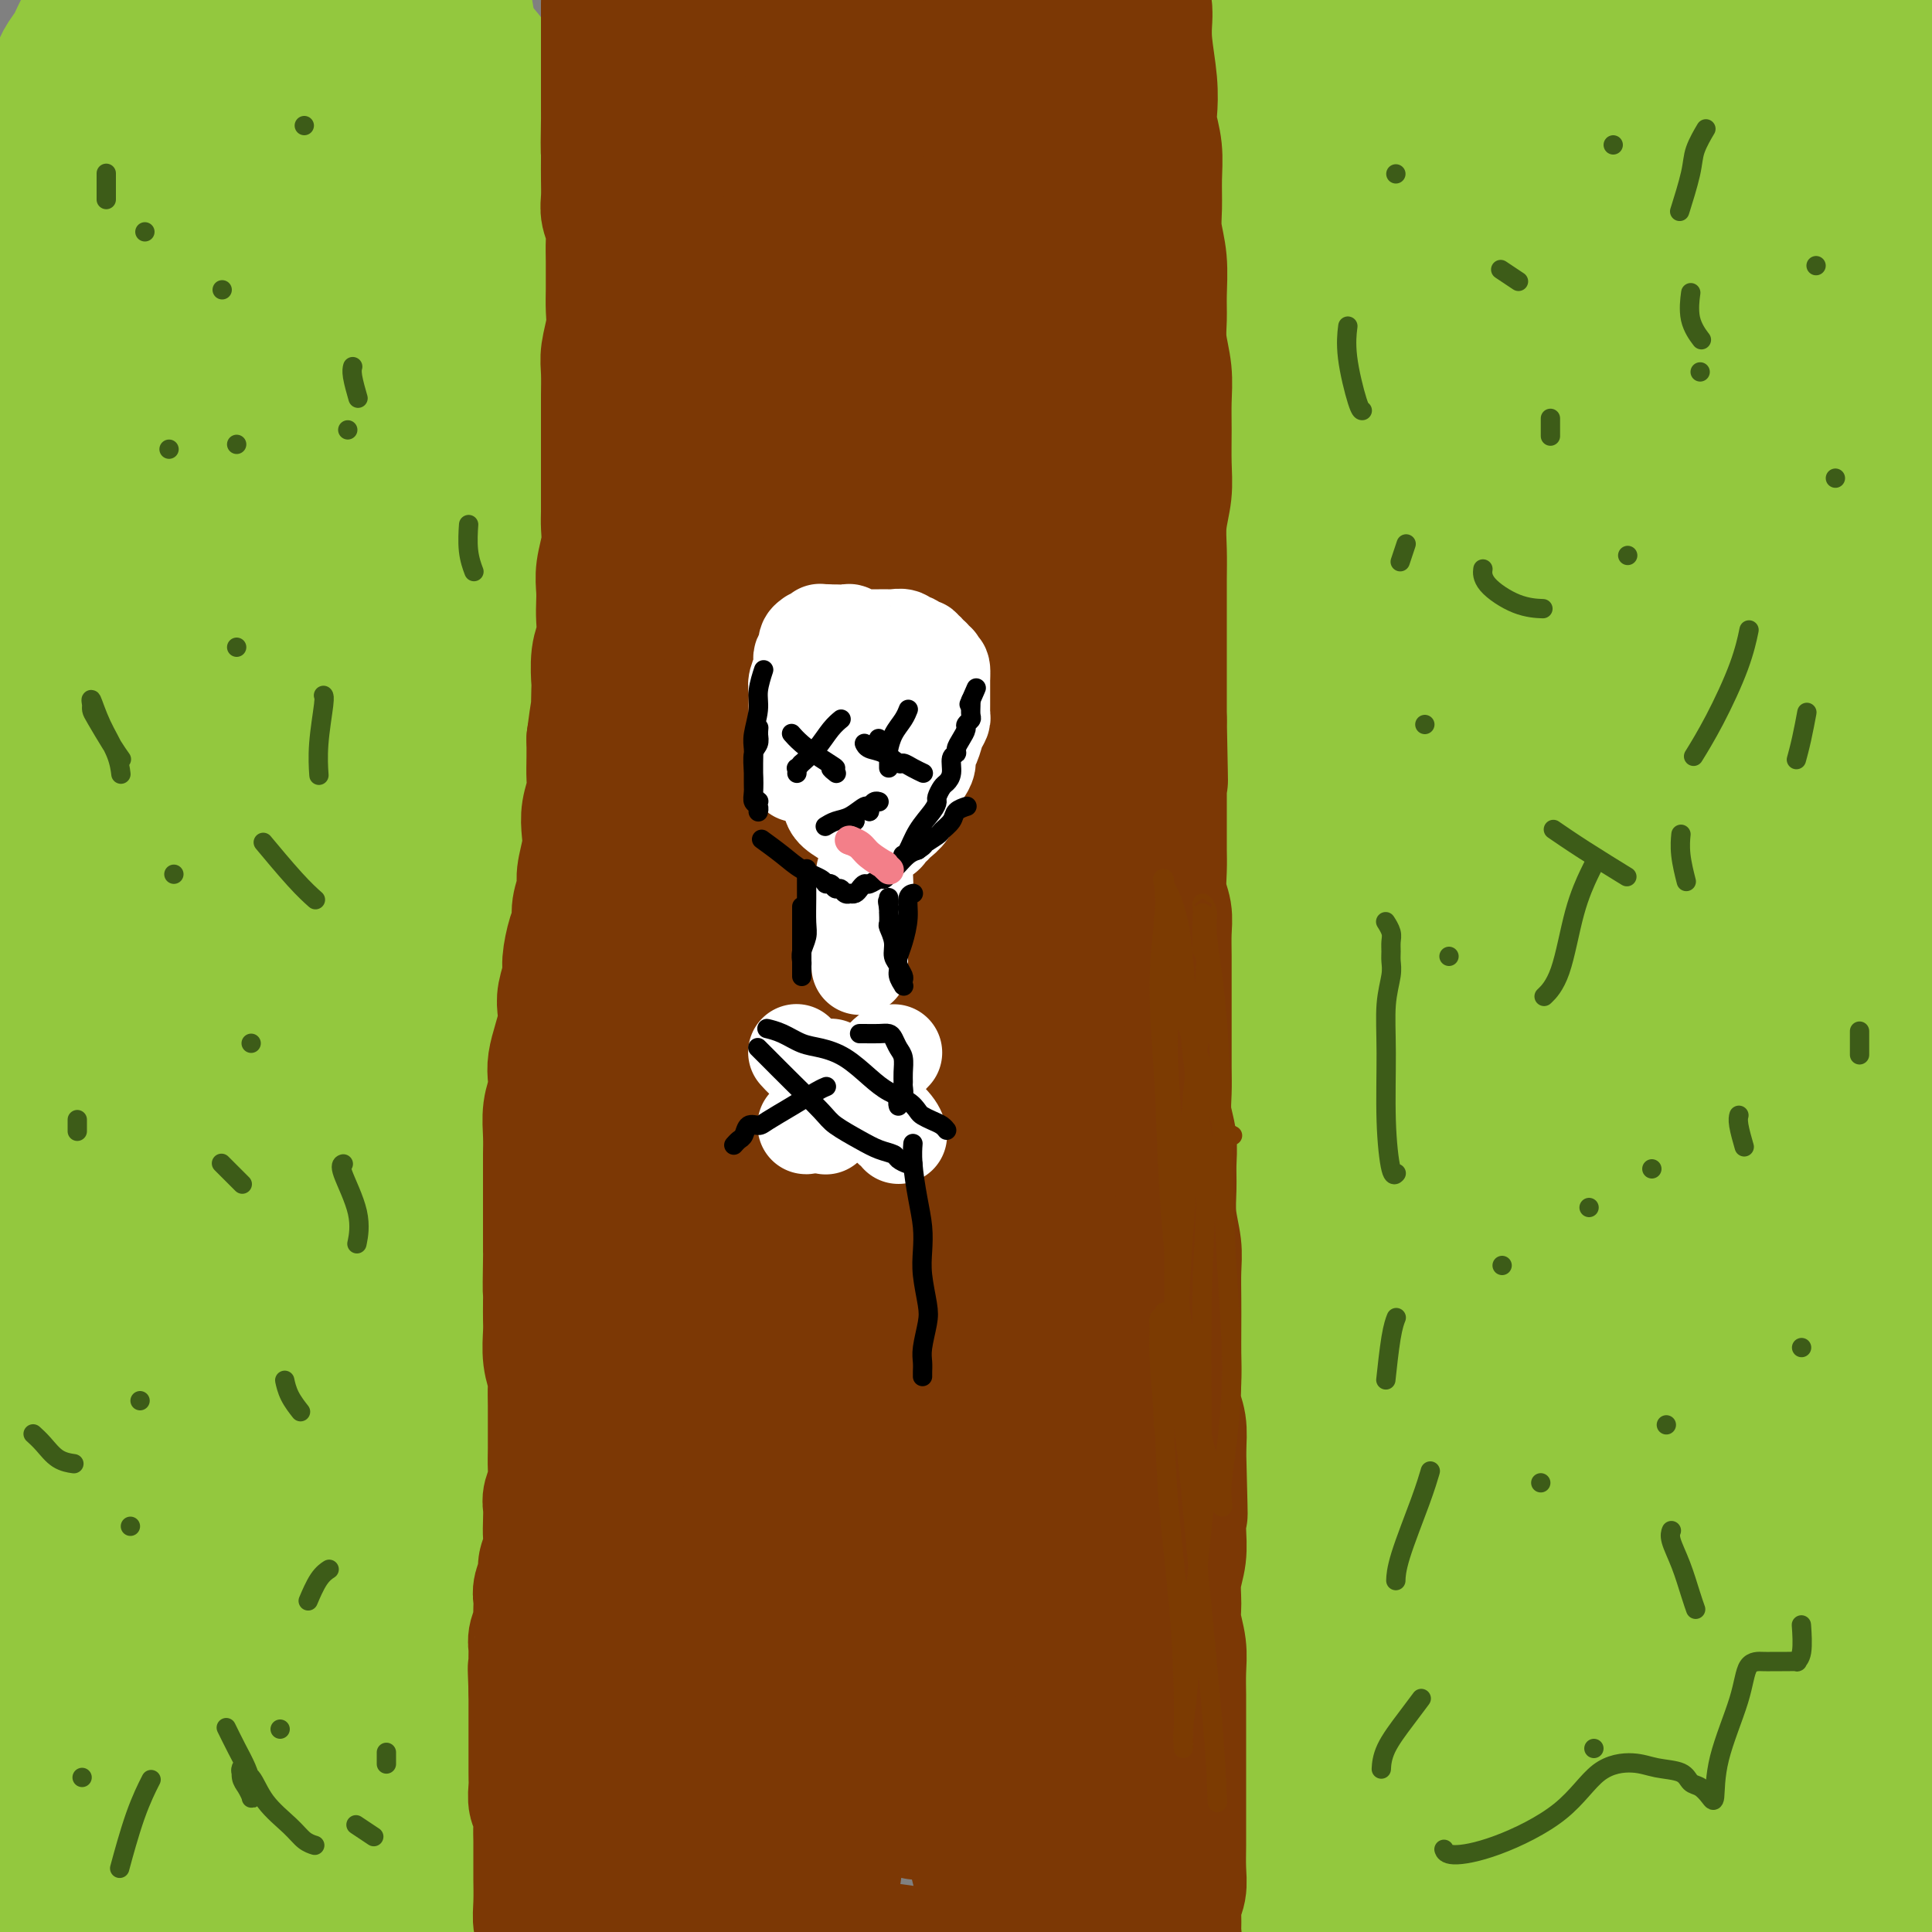 <svg viewBox='0 0 400 400' version='1.1' xmlns='http://www.w3.org/2000/svg' xmlns:xlink='http://www.w3.org/1999/xlink'><rect x="0" y="0" width="400" height="400" fill="#808080" stroke="none"/><g fill='none' stroke='#93C83E' stroke-width='28' stroke-linecap='round' stroke-linejoin='round'><path d='M263,-6c0.000,-0.000 0.000,-0.000 0,0c-0.000,0.000 -0.000,0.000 0,0c0.000,-0.000 0.000,-0.000 0,0c-0.000,0.000 -0.001,0.001 0,0c0.001,-0.001 0.002,-0.004 0,0c-0.002,0.004 -0.007,0.016 0,0c0.007,-0.016 0.027,-0.059 0,0c-0.027,0.059 -0.101,0.219 0,0c0.101,-0.219 0.377,-0.817 0,0c-0.377,0.817 -1.408,3.049 -2,5c-0.592,1.951 -0.747,3.622 -1,6c-0.253,2.378 -0.605,5.463 -1,8c-0.395,2.537 -0.834,4.527 -1,7c-0.166,2.473 -0.058,5.429 0,8c0.058,2.571 0.068,4.757 0,7c-0.068,2.243 -0.214,4.541 0,7c0.214,2.459 0.788,5.077 1,8c0.212,2.923 0.060,6.152 0,9c-0.060,2.848 -0.030,5.316 0,8c0.030,2.684 0.061,5.586 0,8c-0.061,2.414 -0.214,4.342 0,7c0.214,2.658 0.793,6.045 1,9c0.207,2.955 0.040,5.477 0,8c-0.040,2.523 0.046,5.047 0,8c-0.046,2.953 -0.222,6.336 0,9c0.222,2.664 0.844,4.609 1,7c0.156,2.391 -0.154,5.229 0,8c0.154,2.771 0.772,5.477 1,8c0.228,2.523 0.065,4.864 0,7c-0.065,2.136 -0.033,4.068 0,6'/><path d='M262,152c0.558,21.910 -0.047,10.686 0,8c0.047,-2.686 0.745,3.165 1,7c0.255,3.835 0.068,5.653 0,8c-0.068,2.347 -0.018,5.225 0,8c0.018,2.775 0.005,5.449 0,8c-0.005,2.551 -0.001,4.980 0,7c0.001,2.020 0.000,3.630 0,6c-0.000,2.370 -0.000,5.500 0,8c0.000,2.500 0.000,4.372 0,7c-0.000,2.628 -0.000,6.013 0,9c0.000,2.987 0.000,5.575 0,8c-0.000,2.425 -0.000,4.687 0,7c0.000,2.313 0.000,4.677 0,7c-0.000,2.323 -0.000,4.604 0,7c0.000,2.396 0.001,4.908 0,7c-0.001,2.092 -0.004,3.764 0,6c0.004,2.236 0.015,5.034 0,8c-0.015,2.966 -0.057,6.098 0,9c0.057,2.902 0.211,5.574 0,8c-0.211,2.426 -0.789,4.608 -1,7c-0.211,2.392 -0.057,4.996 0,7c0.057,2.004 0.015,3.408 0,5c-0.015,1.592 -0.004,3.371 0,5c0.004,1.629 0.001,3.109 0,5c-0.001,1.891 -0.000,4.192 0,6c0.000,1.808 0.000,3.122 0,5c-0.000,1.878 -0.000,4.318 0,6c0.000,1.682 0.000,2.605 0,4c-0.000,1.395 -0.000,3.260 0,5c0.000,1.740 0.000,3.354 0,5c-0.000,1.646 -0.000,3.323 0,5'/><path d='M262,360c-0.227,32.841 -0.793,10.942 -1,5c-0.207,-5.942 -0.054,4.072 0,8c0.054,3.928 0.011,1.770 0,2c-0.011,0.230 0.011,2.848 0,5c-0.011,2.152 -0.056,3.837 0,5c0.056,1.163 0.211,1.805 0,3c-0.211,1.195 -0.788,2.942 -1,4c-0.212,1.058 -0.058,1.427 0,2c0.058,0.573 0.018,1.349 0,2c-0.018,0.651 -0.016,1.175 0,2c0.016,0.825 0.046,1.950 0,3c-0.046,1.050 -0.167,2.024 0,3c0.167,0.976 0.622,1.953 1,3c0.378,1.047 0.677,2.164 1,3c0.323,0.836 0.668,1.391 1,2c0.332,0.609 0.651,1.274 1,2c0.349,0.726 0.728,1.515 1,2c0.272,0.485 0.438,0.666 1,1c0.562,0.334 1.519,0.820 2,1c0.481,0.180 0.486,0.053 1,0c0.514,-0.053 1.536,-0.034 2,0c0.464,0.034 0.371,0.081 1,0c0.629,-0.081 1.982,-0.290 3,-1c1.018,-0.710 1.702,-1.922 2,-3c0.298,-1.078 0.209,-2.023 1,-4c0.791,-1.977 2.461,-4.987 3,-8c0.539,-3.013 -0.052,-6.028 0,-9c0.052,-2.972 0.746,-5.900 1,-9c0.254,-3.100 0.068,-6.373 0,-9c-0.068,-2.627 -0.020,-4.608 0,-7c0.020,-2.392 0.010,-5.196 0,-8'/><path d='M282,360c0.158,-8.138 0.053,-7.484 0,-9c-0.053,-1.516 -0.055,-5.203 0,-8c0.055,-2.797 0.168,-4.703 0,-7c-0.168,-2.297 -0.618,-4.983 -1,-8c-0.382,-3.017 -0.695,-6.363 -1,-10c-0.305,-3.637 -0.603,-7.563 -1,-11c-0.397,-3.437 -0.895,-6.385 -1,-10c-0.105,-3.615 0.183,-7.898 0,-11c-0.183,-3.102 -0.836,-5.023 -1,-7c-0.164,-1.977 0.162,-4.010 0,-6c-0.162,-1.990 -0.812,-3.936 -1,-6c-0.188,-2.064 0.085,-4.247 0,-7c-0.085,-2.753 -0.530,-6.076 -1,-9c-0.470,-2.924 -0.967,-5.450 -1,-8c-0.033,-2.550 0.398,-5.122 0,-8c-0.398,-2.878 -1.626,-6.060 -2,-9c-0.374,-2.940 0.106,-5.639 0,-8c-0.106,-2.361 -0.798,-4.383 -1,-7c-0.202,-2.617 0.086,-5.828 0,-9c-0.086,-3.172 -0.545,-6.305 -1,-9c-0.455,-2.695 -0.907,-4.953 -1,-8c-0.093,-3.047 0.171,-6.884 0,-10c-0.171,-3.116 -0.778,-5.512 -1,-8c-0.222,-2.488 -0.059,-5.068 0,-8c0.059,-2.932 0.016,-6.214 0,-9c-0.016,-2.786 -0.003,-5.075 0,-8c0.003,-2.925 -0.002,-6.485 0,-10c0.002,-3.515 0.011,-6.983 0,-10c-0.011,-3.017 -0.041,-5.581 0,-8c0.041,-2.419 0.155,-4.691 0,-7c-0.155,-2.309 -0.577,-4.654 -1,-7'/><path d='M267,100c-0.249,-14.348 0.130,-7.719 0,-8c-0.130,-0.281 -0.767,-7.472 -1,-11c-0.233,-3.528 -0.063,-3.392 0,-5c0.063,-1.608 0.017,-4.959 0,-8c-0.017,-3.041 -0.005,-5.772 0,-8c0.005,-2.228 0.004,-3.953 0,-6c-0.004,-2.047 -0.012,-4.416 0,-7c0.012,-2.584 0.044,-5.384 0,-8c-0.044,-2.616 -0.166,-5.047 0,-8c0.166,-2.953 0.618,-6.429 1,-9c0.382,-2.571 0.694,-4.236 1,-6c0.306,-1.764 0.607,-3.628 1,-5c0.393,-1.372 0.878,-2.252 1,-3c0.122,-0.748 -0.118,-1.363 0,-2c0.118,-0.637 0.594,-1.295 1,-2c0.406,-0.705 0.741,-1.455 1,-2c0.259,-0.545 0.443,-0.883 1,-1c0.557,-0.117 1.488,-0.013 2,0c0.512,0.013 0.606,-0.066 1,0c0.394,0.066 1.087,0.277 2,1c0.913,0.723 2.045,1.958 3,4c0.955,2.042 1.733,4.893 3,8c1.267,3.107 3.022,6.471 4,10c0.978,3.529 1.178,7.221 2,11c0.822,3.779 2.266,7.643 3,12c0.734,4.357 0.757,9.207 1,14c0.243,4.793 0.706,9.530 1,14c0.294,4.470 0.419,8.672 1,13c0.581,4.328 1.618,8.781 2,13c0.382,4.219 0.109,8.206 0,13c-0.109,4.794 -0.055,10.397 0,16'/><path d='M298,130c0.960,15.303 0.861,12.061 0,17c-0.861,4.939 -2.483,18.057 -3,24c-0.517,5.943 0.072,4.709 0,7c-0.072,2.291 -0.803,8.108 -1,13c-0.197,4.892 0.140,8.860 0,13c-0.140,4.140 -0.758,8.453 -1,13c-0.242,4.547 -0.107,9.329 0,14c0.107,4.671 0.186,9.231 0,14c-0.186,4.769 -0.638,9.749 -1,14c-0.362,4.251 -0.633,7.775 -1,12c-0.367,4.225 -0.830,9.152 -1,14c-0.170,4.848 -0.046,9.618 0,14c0.046,4.382 0.015,8.377 0,12c-0.015,3.623 -0.016,6.875 0,10c0.016,3.125 0.047,6.122 0,9c-0.047,2.878 -0.171,5.636 0,8c0.171,2.364 0.637,4.332 1,7c0.363,2.668 0.622,6.035 1,9c0.378,2.965 0.875,5.527 1,8c0.125,2.473 -0.121,4.856 0,7c0.121,2.144 0.610,4.051 1,6c0.390,1.949 0.683,3.942 1,6c0.317,2.058 0.658,4.180 1,6c0.342,1.820 0.684,3.337 1,5c0.316,1.663 0.607,3.472 1,5c0.393,1.528 0.889,2.773 1,4c0.111,1.227 -0.164,2.434 0,3c0.164,0.566 0.766,0.492 1,1c0.234,0.508 0.102,1.598 0,2c-0.102,0.402 -0.172,0.115 0,0c0.172,-0.115 0.586,-0.057 1,0'/><path d='M301,407c1.605,10.954 0.119,3.838 0,0c-0.119,-3.838 1.131,-4.398 2,-5c0.869,-0.602 1.357,-1.245 2,-4c0.643,-2.755 1.440,-7.620 2,-12c0.560,-4.380 0.882,-8.275 1,-12c0.118,-3.725 0.033,-7.281 0,-11c-0.033,-3.719 -0.013,-7.603 0,-12c0.013,-4.397 0.018,-9.307 0,-14c-0.018,-4.693 -0.060,-9.167 0,-14c0.060,-4.833 0.223,-10.023 0,-15c-0.223,-4.977 -0.830,-9.739 -1,-15c-0.170,-5.261 0.099,-11.019 0,-16c-0.099,-4.981 -0.565,-9.183 -1,-14c-0.435,-4.817 -0.838,-10.249 -1,-15c-0.162,-4.751 -0.081,-8.822 0,-13c0.081,-4.178 0.162,-8.462 0,-13c-0.162,-4.538 -0.568,-9.329 -1,-14c-0.432,-4.671 -0.890,-9.222 -1,-14c-0.110,-4.778 0.129,-9.782 0,-15c-0.129,-5.218 -0.627,-10.649 -1,-16c-0.373,-5.351 -0.621,-10.623 -1,-16c-0.379,-5.377 -0.887,-10.859 -1,-16c-0.113,-5.141 0.170,-9.942 0,-15c-0.170,-5.058 -0.792,-10.374 -1,-15c-0.208,-4.626 -0.002,-8.563 0,-13c0.002,-4.437 -0.199,-9.376 0,-13c0.199,-3.624 0.799,-5.935 1,-9c0.201,-3.065 0.002,-6.883 0,-10c-0.002,-3.117 0.192,-5.531 0,-8c-0.192,-2.469 -0.769,-4.991 -1,-7c-0.231,-2.009 -0.115,-3.504 0,-5'/><path d='M299,36c-1.393,-43.007 -0.374,-14.523 0,-5c0.374,9.523 0.104,0.087 0,-4c-0.104,-4.087 -0.042,-2.825 0,-3c0.042,-0.175 0.063,-1.786 0,-3c-0.063,-1.214 -0.210,-2.030 0,-3c0.210,-0.970 0.777,-2.095 1,-3c0.223,-0.905 0.103,-1.590 0,-2c-0.103,-0.410 -0.189,-0.545 0,-1c0.189,-0.455 0.653,-1.228 1,-2c0.347,-0.772 0.576,-1.541 1,-2c0.424,-0.459 1.043,-0.606 2,-1c0.957,-0.394 2.253,-1.033 4,-2c1.747,-0.967 3.945,-2.260 6,-3c2.055,-0.740 3.967,-0.927 6,-1c2.033,-0.073 4.188,-0.031 7,0c2.812,0.031 6.283,0.051 9,0c2.717,-0.051 4.682,-0.172 7,0c2.318,0.172 4.991,0.638 8,1c3.009,0.362 6.356,0.619 9,1c2.644,0.381 4.585,0.887 6,1c1.415,0.113 2.305,-0.167 4,0c1.695,0.167 4.195,0.780 6,1c1.805,0.220 2.917,0.045 4,0c1.083,-0.045 2.139,0.040 3,0c0.861,-0.040 1.526,-0.204 2,0c0.474,0.204 0.756,0.775 1,1c0.244,0.225 0.449,0.105 1,0c0.551,-0.105 1.447,-0.193 2,0c0.553,0.193 0.764,0.667 1,1c0.236,0.333 0.496,0.524 1,1c0.504,0.476 1.252,1.238 2,2'/><path d='M393,10c1.851,1.357 1.477,2.251 2,4c0.523,1.749 1.941,4.354 3,8c1.059,3.646 1.759,8.333 2,13c0.241,4.667 0.023,9.314 0,14c-0.023,4.686 0.149,9.411 0,14c-0.149,4.589 -0.617,9.044 -1,14c-0.383,4.956 -0.680,10.415 -1,16c-0.320,5.585 -0.663,11.298 -1,17c-0.337,5.702 -0.668,11.393 -1,17c-0.332,5.607 -0.666,11.130 -1,17c-0.334,5.870 -0.666,12.089 -1,18c-0.334,5.911 -0.668,11.515 -1,17c-0.332,5.485 -0.662,10.851 -1,16c-0.338,5.149 -0.683,10.080 -1,15c-0.317,4.920 -0.607,9.829 -1,15c-0.393,5.171 -0.890,10.603 -1,15c-0.110,4.397 0.167,7.757 0,11c-0.167,3.243 -0.777,6.367 -1,10c-0.223,3.633 -0.060,7.774 0,12c0.060,4.226 0.016,8.538 0,13c-0.016,4.462 -0.004,9.074 0,13c0.004,3.926 0.001,7.164 0,11c-0.001,3.836 -0.000,8.268 0,12c0.000,3.732 0.000,6.762 0,10c-0.000,3.238 -0.000,6.682 0,9c0.000,2.318 0.000,3.509 0,5c-0.000,1.491 -0.000,3.281 0,5c0.000,1.719 0.000,3.368 0,5c-0.000,1.632 -0.000,3.247 0,5c0.000,1.753 0.000,3.644 0,5c-0.000,1.356 -0.000,2.178 0,3'/><path d='M388,369c0.000,17.470 0.001,7.145 0,4c-0.001,-3.145 -0.004,0.889 0,3c0.004,2.111 0.015,2.299 0,3c-0.015,0.701 -0.057,1.916 0,3c0.057,1.084 0.211,2.036 0,3c-0.211,0.964 -0.789,1.938 -1,3c-0.211,1.062 -0.056,2.210 0,3c0.056,0.790 0.011,1.222 0,2c-0.011,0.778 0.011,1.903 0,3c-0.011,1.097 -0.056,2.166 0,3c0.056,0.834 0.212,1.432 0,2c-0.212,0.568 -0.793,1.107 -1,2c-0.207,0.893 -0.039,2.140 0,3c0.039,0.860 -0.050,1.332 0,2c0.050,0.668 0.239,1.531 0,2c-0.239,0.469 -0.908,0.545 -1,1c-0.092,0.455 0.391,1.291 0,2c-0.391,0.709 -1.658,1.292 -2,2c-0.342,0.708 0.240,1.541 0,2c-0.240,0.459 -1.301,0.543 -2,1c-0.699,0.457 -1.035,1.286 -2,2c-0.965,0.714 -2.559,1.312 -4,2c-1.441,0.688 -2.731,1.467 -5,2c-2.269,0.533 -5.519,0.819 -8,1c-2.481,0.181 -4.192,0.255 -7,0c-2.808,-0.255 -6.712,-0.841 -10,-1c-3.288,-0.159 -5.961,0.109 -8,0c-2.039,-0.109 -3.443,-0.596 -5,-1c-1.557,-0.404 -3.265,-0.724 -5,-1c-1.735,-0.276 -3.496,-0.507 -5,-1c-1.504,-0.493 -2.752,-1.246 -4,-2'/><path d='M318,419c-6.086,-1.068 -2.800,-0.737 -2,-1c0.800,-0.263 -0.885,-1.118 -2,-2c-1.115,-0.882 -1.662,-1.789 -2,-3c-0.338,-1.211 -0.469,-2.724 -1,-5c-0.531,-2.276 -1.463,-5.315 -2,-8c-0.537,-2.685 -0.680,-5.015 -1,-8c-0.320,-2.985 -0.818,-6.625 -1,-10c-0.182,-3.375 -0.048,-6.487 0,-10c0.048,-3.513 0.009,-7.428 0,-11c-0.009,-3.572 0.013,-6.801 0,-10c-0.013,-3.199 -0.060,-6.369 0,-10c0.060,-3.631 0.227,-7.722 0,-12c-0.227,-4.278 -0.847,-8.743 -1,-13c-0.153,-4.257 0.162,-8.305 0,-12c-0.162,-3.695 -0.801,-7.035 -1,-11c-0.199,-3.965 0.043,-8.553 0,-13c-0.043,-4.447 -0.372,-8.752 -1,-13c-0.628,-4.248 -1.557,-8.439 -2,-12c-0.443,-3.561 -0.401,-6.492 -1,-10c-0.599,-3.508 -1.838,-7.594 -3,-11c-1.162,-3.406 -2.247,-6.132 -3,-9c-0.753,-2.868 -1.175,-5.879 -2,-9c-0.825,-3.121 -2.052,-6.351 -3,-10c-0.948,-3.649 -1.616,-7.717 -2,-11c-0.384,-3.283 -0.485,-5.779 -1,-9c-0.515,-3.221 -1.444,-7.165 -2,-11c-0.556,-3.835 -0.737,-7.561 -1,-11c-0.263,-3.439 -0.607,-6.592 -1,-10c-0.393,-3.408 -0.837,-7.071 -1,-11c-0.163,-3.929 -0.047,-8.122 0,-12c0.047,-3.878 0.023,-7.439 0,-11'/><path d='M282,120c-0.691,-10.122 -0.917,-7.927 -1,-9c-0.083,-1.073 -0.022,-5.415 0,-9c0.022,-3.585 0.005,-6.414 0,-9c-0.005,-2.586 0.002,-4.931 0,-8c-0.002,-3.069 -0.013,-6.864 0,-10c0.013,-3.136 0.051,-5.614 0,-8c-0.051,-2.386 -0.192,-4.680 0,-7c0.192,-2.320 0.715,-4.665 1,-7c0.285,-2.335 0.330,-4.659 1,-7c0.670,-2.341 1.965,-4.698 3,-7c1.035,-2.302 1.812,-4.548 3,-7c1.188,-2.452 2.788,-5.109 4,-7c1.212,-1.891 2.034,-3.015 3,-4c0.966,-0.985 2.074,-1.831 3,-3c0.926,-1.169 1.671,-2.659 3,-4c1.329,-1.341 3.242,-2.531 5,-4c1.758,-1.469 3.360,-3.218 5,-4c1.640,-0.782 3.317,-0.599 5,-1c1.683,-0.401 3.373,-1.386 5,-2c1.627,-0.614 3.191,-0.856 5,-1c1.809,-0.144 3.862,-0.189 6,0c2.138,0.189 4.360,0.613 6,1c1.640,0.387 2.697,0.736 4,1c1.303,0.264 2.852,0.442 5,1c2.148,0.558 4.895,1.495 7,2c2.105,0.505 3.566,0.577 5,1c1.434,0.423 2.840,1.196 4,2c1.160,0.804 2.074,1.638 3,2c0.926,0.362 1.865,0.251 3,1c1.135,0.749 2.467,2.357 4,4c1.533,1.643 3.266,3.322 5,5'/><path d='M379,22c3.464,2.932 2.623,3.261 3,5c0.377,1.739 1.970,4.890 3,8c1.030,3.110 1.496,6.181 2,10c0.504,3.819 1.047,8.385 1,13c-0.047,4.615 -0.682,9.277 -1,14c-0.318,4.723 -0.317,9.507 -1,15c-0.683,5.493 -2.049,11.697 -3,16c-0.951,4.303 -1.487,6.706 -2,10c-0.513,3.294 -1.002,7.478 -2,12c-0.998,4.522 -2.506,9.382 -4,16c-1.494,6.618 -2.974,14.996 -4,22c-1.026,7.004 -1.596,12.635 -2,18c-0.404,5.365 -0.640,10.465 -1,16c-0.360,5.535 -0.843,11.507 -1,17c-0.157,5.493 0.011,10.508 0,16c-0.011,5.492 -0.200,11.460 0,17c0.200,5.540 0.790,10.652 1,15c0.210,4.348 0.041,7.931 0,12c-0.041,4.069 0.045,8.623 0,13c-0.045,4.377 -0.223,8.577 0,13c0.223,4.423 0.847,9.068 1,13c0.153,3.932 -0.165,7.149 0,11c0.165,3.851 0.814,8.335 1,12c0.186,3.665 -0.090,6.512 0,10c0.090,3.488 0.545,7.618 1,11c0.455,3.382 0.910,6.017 1,9c0.090,2.983 -0.186,6.313 0,9c0.186,2.687 0.833,4.731 1,7c0.167,2.269 -0.147,4.765 0,7c0.147,2.235 0.756,4.210 1,6c0.244,1.790 0.122,3.395 0,5'/><path d='M374,400c1.070,29.271 0.246,9.450 0,4c-0.246,-5.450 0.086,3.472 0,7c-0.086,3.528 -0.592,1.662 -1,2c-0.408,0.338 -0.719,2.879 -1,5c-0.281,2.121 -0.532,3.822 -1,5c-0.468,1.178 -1.153,1.833 -2,3c-0.847,1.167 -1.856,2.846 -3,4c-1.144,1.154 -2.422,1.784 -3,2c-0.578,0.216 -0.454,0.018 -1,0c-0.546,-0.018 -1.761,0.143 -3,0c-1.239,-0.143 -2.504,-0.591 -4,-3c-1.496,-2.409 -3.225,-6.780 -5,-11c-1.775,-4.220 -3.597,-8.290 -5,-13c-1.403,-4.710 -2.387,-10.062 -3,-14c-0.613,-3.938 -0.855,-6.463 -1,-10c-0.145,-3.537 -0.193,-8.086 0,-12c0.193,-3.914 0.628,-7.195 1,-11c0.372,-3.805 0.681,-8.136 1,-12c0.319,-3.864 0.649,-7.263 1,-11c0.351,-3.737 0.724,-7.814 1,-12c0.276,-4.186 0.455,-8.481 1,-13c0.545,-4.519 1.456,-9.263 2,-14c0.544,-4.737 0.722,-9.467 1,-14c0.278,-4.533 0.655,-8.867 1,-13c0.345,-4.133 0.658,-8.063 1,-12c0.342,-3.937 0.714,-7.881 1,-12c0.286,-4.119 0.485,-8.413 1,-13c0.515,-4.587 1.344,-9.467 2,-14c0.656,-4.533 1.138,-8.721 2,-13c0.862,-4.279 2.103,-8.651 3,-13c0.897,-4.349 1.448,-8.674 2,-13'/><path d='M362,179c1.733,-10.925 1.564,-11.736 2,-15c0.436,-3.264 1.476,-8.979 2,-14c0.524,-5.021 0.533,-9.348 1,-14c0.467,-4.652 1.393,-9.628 2,-14c0.607,-4.372 0.894,-8.141 1,-12c0.106,-3.859 0.029,-7.807 0,-12c-0.029,-4.193 -0.011,-8.631 0,-11c0.011,-2.369 0.013,-2.668 0,-6c-0.013,-3.332 -0.043,-9.699 0,-14c0.043,-4.301 0.160,-6.538 0,-9c-0.160,-2.462 -0.595,-5.148 -1,-8c-0.405,-2.852 -0.779,-5.870 -1,-9c-0.221,-3.130 -0.289,-6.372 -1,-9c-0.711,-2.628 -2.065,-4.643 -3,-6c-0.935,-1.357 -1.452,-2.055 -2,-3c-0.548,-0.945 -1.126,-2.138 -2,-3c-0.874,-0.862 -2.043,-1.394 -3,-2c-0.957,-0.606 -1.701,-1.287 -3,-2c-1.299,-0.713 -3.152,-1.457 -5,-2c-1.848,-0.543 -3.692,-0.883 -5,-1c-1.308,-0.117 -2.081,-0.010 -3,0c-0.919,0.010 -1.986,-0.076 -3,0c-1.014,0.076 -1.976,0.316 -3,1c-1.024,0.684 -2.109,1.813 -3,3c-0.891,1.187 -1.590,2.433 -3,5c-1.410,2.567 -3.533,6.456 -5,11c-1.467,4.544 -2.277,9.742 -3,15c-0.723,5.258 -1.359,10.574 -2,16c-0.641,5.426 -1.288,10.961 -2,17c-0.712,6.039 -1.489,12.583 -2,19c-0.511,6.417 -0.755,12.709 -1,19'/><path d='M314,119c-1.577,16.840 -0.521,15.940 0,20c0.521,4.060 0.507,13.080 1,21c0.493,7.920 1.494,14.742 2,22c0.506,7.258 0.518,14.953 1,23c0.482,8.047 1.432,16.444 2,24c0.568,7.556 0.752,14.269 1,21c0.248,6.731 0.560,13.478 1,20c0.440,6.522 1.008,12.819 1,19c-0.008,6.181 -0.591,12.247 -1,18c-0.409,5.753 -0.643,11.195 -1,16c-0.357,4.805 -0.835,8.975 -1,13c-0.165,4.025 -0.016,7.904 0,12c0.016,4.096 -0.101,8.408 0,13c0.101,4.592 0.419,9.465 1,14c0.581,4.535 1.423,8.734 2,13c0.577,4.266 0.887,8.600 1,12c0.113,3.400 0.029,5.867 0,8c-0.029,2.133 -0.004,3.930 0,5c0.004,1.070 -0.013,1.411 0,2c0.013,0.589 0.055,1.426 0,2c-0.055,0.574 -0.208,0.884 0,1c0.208,0.116 0.779,0.036 1,0c0.221,-0.036 0.094,-0.029 0,0c-0.094,0.029 -0.155,0.081 0,0c0.155,-0.081 0.527,-0.294 1,-2c0.473,-1.706 1.048,-4.904 2,-9c0.952,-4.096 2.280,-9.089 3,-15c0.720,-5.911 0.832,-12.739 1,-19c0.168,-6.261 0.391,-11.955 1,-18c0.609,-6.045 1.602,-12.441 2,-19c0.398,-6.559 0.199,-13.279 0,-20'/><path d='M335,316c0.801,-15.629 0.804,-16.702 1,-22c0.196,-5.298 0.585,-14.823 1,-23c0.415,-8.177 0.854,-15.007 1,-22c0.146,-6.993 -0.002,-14.149 0,-21c0.002,-6.851 0.156,-13.398 0,-20c-0.156,-6.602 -0.620,-13.260 -1,-20c-0.380,-6.740 -0.674,-13.562 -1,-20c-0.326,-6.438 -0.683,-12.490 -1,-18c-0.317,-5.510 -0.593,-10.476 -1,-15c-0.407,-4.524 -0.943,-8.606 -1,-13c-0.057,-4.394 0.366,-9.102 1,-14c0.634,-4.898 1.478,-9.987 2,-15c0.522,-5.013 0.721,-9.949 1,-14c0.279,-4.051 0.639,-7.217 1,-9c0.361,-1.783 0.723,-2.182 1,-4c0.277,-1.818 0.470,-5.053 1,-8c0.530,-2.947 1.396,-5.605 2,-8c0.604,-2.395 0.946,-4.525 1,-6c0.054,-1.475 -0.182,-2.294 0,-3c0.182,-0.706 0.780,-1.300 1,-2c0.220,-0.700 0.063,-1.507 0,-2c-0.063,-0.493 -0.032,-0.671 0,-1c0.032,-0.329 0.066,-0.808 0,-1c-0.066,-0.192 -0.233,-0.098 0,0c0.233,0.098 0.866,0.200 1,0c0.134,-0.200 -0.231,-0.704 0,0c0.231,0.704 1.059,2.614 2,6c0.941,3.386 1.994,8.248 3,14c1.006,5.752 1.963,12.395 3,19c1.037,6.605 2.153,13.173 3,20c0.847,6.827 1.423,13.914 2,21'/><path d='M358,115c1.819,13.051 2.367,15.678 3,21c0.633,5.322 1.351,13.340 2,21c0.649,7.660 1.231,14.961 2,22c0.769,7.039 1.727,13.814 2,21c0.273,7.186 -0.138,14.783 0,22c0.138,7.217 0.825,14.056 1,21c0.175,6.944 -0.160,13.994 0,21c0.160,7.006 0.816,13.967 1,21c0.184,7.033 -0.106,14.136 0,21c0.106,6.864 0.606,13.489 1,20c0.394,6.511 0.680,12.908 1,19c0.320,6.092 0.673,11.878 1,17c0.327,5.122 0.627,9.580 1,14c0.373,4.420 0.818,8.802 1,12c0.182,3.198 0.101,5.213 0,7c-0.101,1.787 -0.223,3.347 0,5c0.223,1.653 0.792,3.398 1,5c0.208,1.602 0.056,3.059 0,4c-0.056,0.941 -0.015,1.366 0,2c0.015,0.634 0.003,1.478 0,2c-0.003,0.522 0.001,0.723 0,1c-0.001,0.277 -0.008,0.632 0,1c0.008,0.368 0.030,0.750 0,1c-0.030,0.250 -0.111,0.369 0,0c0.111,-0.369 0.414,-1.226 0,-3c-0.414,-1.774 -1.545,-4.464 -3,-9c-1.455,-4.536 -3.235,-10.917 -5,-18c-1.765,-7.083 -3.514,-14.869 -5,-21c-1.486,-6.131 -2.710,-10.609 -4,-23c-1.290,-12.391 -2.645,-32.696 -4,-53'/><path d='M354,289c-0.617,-8.670 -0.161,-3.844 0,-2c0.161,1.844 0.027,0.706 0,0c-0.027,-0.706 0.054,-0.980 0,0c-0.054,0.980 -0.243,3.213 0,8c0.243,4.787 0.916,12.129 2,21c1.084,8.871 2.578,19.271 4,29c1.422,9.729 2.773,18.787 4,27c1.227,8.213 2.332,15.582 3,22c0.668,6.418 0.901,11.885 2,16c1.099,4.115 3.065,6.877 3,15c-0.065,8.123 -2.161,21.607 -3,27c-0.839,5.393 -0.419,2.697 0,0'/><path d='M95,-6c-0.005,-0.027 -0.009,-0.054 0,0c0.009,0.054 0.032,0.189 0,0c-0.032,-0.189 -0.117,-0.700 0,0c0.117,0.700 0.438,2.612 1,6c0.562,3.388 1.365,8.251 2,13c0.635,4.749 1.102,9.384 2,14c0.898,4.616 2.226,9.214 3,14c0.774,4.786 0.992,9.762 1,15c0.008,5.238 -0.195,10.740 0,16c0.195,5.260 0.788,10.280 1,15c0.212,4.720 0.043,9.142 0,14c-0.043,4.858 0.041,10.154 0,15c-0.041,4.846 -0.207,9.243 0,14c0.207,4.757 0.787,9.873 1,15c0.213,5.127 0.057,10.263 0,15c-0.057,4.737 -0.016,9.073 0,13c0.016,3.927 0.008,7.443 0,11c-0.008,3.557 -0.016,7.154 0,11c0.016,3.846 0.057,7.942 0,12c-0.057,4.058 -0.211,8.080 0,12c0.211,3.920 0.789,7.739 1,12c0.211,4.261 0.056,8.962 0,13c-0.056,4.038 -0.014,7.411 0,11c0.014,3.589 0.000,7.393 0,11c-0.000,3.607 0.014,7.017 0,11c-0.014,3.983 -0.056,8.540 0,13c0.056,4.460 0.211,8.824 0,13c-0.211,4.176 -0.788,8.163 -1,12c-0.212,3.837 -0.061,7.525 0,11c0.061,3.475 0.030,6.738 0,10'/><path d='M106,336c0.215,39.865 0.254,15.027 0,10c-0.254,-5.027 -0.800,9.756 -1,16c-0.200,6.244 -0.054,3.949 0,5c0.054,1.051 0.014,5.447 0,9c-0.014,3.553 -0.004,6.263 0,9c0.004,2.737 0.001,5.501 0,8c-0.001,2.499 -0.000,4.732 0,7c0.000,2.268 0.000,4.572 0,7c-0.000,2.428 0.000,4.982 0,7c-0.000,2.018 -0.000,3.500 0,5c0.000,1.500 0.001,3.017 0,4c-0.001,0.983 -0.003,1.433 0,2c0.003,0.567 0.011,1.252 0,2c-0.011,0.748 -0.041,1.559 0,2c0.041,0.441 0.152,0.514 0,1c-0.152,0.486 -0.568,1.387 -1,2c-0.432,0.613 -0.881,0.939 -1,1c-0.119,0.061 0.093,-0.141 0,0c-0.093,0.141 -0.490,0.626 -1,1c-0.510,0.374 -1.132,0.636 -2,1c-0.868,0.364 -1.981,0.829 -3,1c-1.019,0.171 -1.945,0.047 -3,0c-1.055,-0.047 -2.241,-0.015 -4,0c-1.759,0.015 -4.092,0.015 -6,0c-1.908,-0.015 -3.391,-0.046 -5,0c-1.609,0.046 -3.342,0.167 -5,0c-1.658,-0.167 -3.240,-0.622 -5,-1c-1.760,-0.378 -3.699,-0.679 -6,-1c-2.301,-0.321 -4.966,-0.663 -7,-1c-2.034,-0.337 -3.438,-0.668 -5,-1c-1.562,-0.332 -3.281,-0.666 -5,-1'/><path d='M46,431c-8.664,-0.827 -4.823,-0.395 -6,-1c-1.177,-0.605 -7.372,-2.248 -10,-3c-2.628,-0.752 -1.690,-0.612 -2,-1c-0.310,-0.388 -1.868,-1.303 -3,-2c-1.132,-0.697 -1.839,-1.177 -3,-2c-1.161,-0.823 -2.776,-1.988 -4,-3c-1.224,-1.012 -2.058,-1.869 -3,-3c-0.942,-1.131 -1.991,-2.536 -3,-4c-1.009,-1.464 -1.977,-2.989 -3,-5c-1.023,-2.011 -2.102,-4.510 -3,-7c-0.898,-2.490 -1.614,-4.973 -2,-8c-0.386,-3.027 -0.443,-6.598 -1,-10c-0.557,-3.402 -1.614,-6.636 -2,-10c-0.386,-3.364 -0.101,-6.858 0,-10c0.101,-3.142 0.017,-5.932 0,-9c-0.017,-3.068 0.033,-6.413 0,-10c-0.033,-3.587 -0.149,-7.416 0,-11c0.149,-3.584 0.562,-6.921 1,-11c0.438,-4.079 0.902,-8.899 1,-13c0.098,-4.101 -0.170,-7.484 0,-11c0.170,-3.516 0.776,-7.164 1,-11c0.224,-3.836 0.064,-7.861 0,-12c-0.064,-4.139 -0.032,-8.393 0,-13c0.032,-4.607 0.064,-9.569 0,-14c-0.064,-4.431 -0.224,-8.333 0,-12c0.224,-3.667 0.830,-7.100 1,-11c0.170,-3.900 -0.098,-8.266 0,-12c0.098,-3.734 0.562,-6.836 1,-11c0.438,-4.164 0.849,-9.390 1,-14c0.151,-4.610 0.043,-8.603 0,-12c-0.043,-3.397 -0.022,-6.199 0,-9'/><path d='M7,166c1.171,-33.730 1.098,-15.056 1,-10c-0.098,5.056 -0.223,-3.508 0,-9c0.223,-5.492 0.792,-7.912 1,-10c0.208,-2.088 0.056,-3.843 0,-6c-0.056,-2.157 -0.015,-4.714 0,-7c0.015,-2.286 0.004,-4.299 0,-7c-0.004,-2.701 -0.001,-6.089 0,-9c0.001,-2.911 0.000,-5.344 0,-8c-0.000,-2.656 -0.000,-5.534 0,-8c0.000,-2.466 -0.000,-4.519 0,-7c0.000,-2.481 0.000,-5.390 0,-8c-0.000,-2.610 -0.001,-4.921 0,-7c0.001,-2.079 0.004,-3.927 0,-6c-0.004,-2.073 -0.015,-4.371 0,-6c0.015,-1.629 0.057,-2.587 0,-4c-0.057,-1.413 -0.212,-3.280 0,-5c0.212,-1.720 0.793,-3.292 1,-5c0.207,-1.708 0.040,-3.551 0,-5c-0.040,-1.449 0.046,-2.503 0,-4c-0.046,-1.497 -0.223,-3.436 0,-5c0.223,-1.564 0.846,-2.754 1,-4c0.154,-1.246 -0.162,-2.550 0,-4c0.162,-1.450 0.803,-3.046 1,-4c0.197,-0.954 -0.050,-1.266 0,-2c0.050,-0.734 0.397,-1.891 1,-3c0.603,-1.109 1.463,-2.169 2,-3c0.537,-0.831 0.752,-1.433 1,-2c0.248,-0.567 0.530,-1.101 1,-2c0.470,-0.899 1.126,-2.165 2,-3c0.874,-0.835 1.964,-1.239 4,-2c2.036,-0.761 5.018,-1.881 8,-3'/><path d='M31,-2c3.431,-1.295 6.010,-2.033 11,-2c4.990,0.033 12.392,0.835 16,1c3.608,0.165 3.422,-0.308 5,0c1.578,0.308 4.919,1.398 8,2c3.081,0.602 5.903,0.717 8,1c2.097,0.283 3.470,0.734 5,1c1.530,0.266 3.219,0.347 5,1c1.781,0.653 3.656,1.876 5,3c1.344,1.124 2.157,2.147 3,3c0.843,0.853 1.714,1.536 3,3c1.286,1.464 2.986,3.709 4,7c1.014,3.291 1.344,7.628 2,12c0.656,4.372 1.640,8.779 2,14c0.360,5.221 0.097,11.256 0,17c-0.097,5.744 -0.028,11.196 0,17c0.028,5.804 0.015,11.960 0,18c-0.015,6.040 -0.034,11.962 0,18c0.034,6.038 0.119,12.190 0,19c-0.119,6.810 -0.442,14.277 -1,21c-0.558,6.723 -1.350,12.701 -2,19c-0.650,6.299 -1.157,12.919 -2,19c-0.843,6.081 -2.021,11.623 -3,17c-0.979,5.377 -1.757,10.589 -3,16c-1.243,5.411 -2.949,11.020 -4,16c-1.051,4.980 -1.447,9.330 -2,14c-0.553,4.670 -1.261,9.658 -2,14c-0.739,4.342 -1.507,8.036 -2,12c-0.493,3.964 -0.709,8.196 -1,12c-0.291,3.804 -0.655,7.178 -1,11c-0.345,3.822 -0.670,8.092 -1,12c-0.330,3.908 -0.665,7.454 -1,11'/><path d='M83,327c-4.183,28.956 -2.641,14.847 -2,11c0.641,-3.847 0.381,2.567 0,9c-0.381,6.433 -0.883,12.886 -1,16c-0.117,3.114 0.150,2.889 0,5c-0.150,2.111 -0.716,6.558 -1,10c-0.284,3.442 -0.286,5.880 0,9c0.286,3.120 0.861,6.924 1,10c0.139,3.076 -0.159,5.426 0,8c0.159,2.574 0.775,5.373 1,7c0.225,1.627 0.060,2.082 0,3c-0.060,0.918 -0.016,2.298 0,3c0.016,0.702 0.004,0.724 0,1c-0.004,0.276 -0.001,0.805 0,1c0.001,0.195 0.001,0.057 0,0c-0.001,-0.057 -0.004,-0.031 0,0c0.004,0.031 0.015,0.069 0,0c-0.015,-0.069 -0.056,-0.245 0,-1c0.056,-0.755 0.211,-2.090 0,-5c-0.211,-2.910 -0.786,-7.393 -1,-12c-0.214,-4.607 -0.068,-9.336 0,-14c0.068,-4.664 0.056,-9.264 0,-14c-0.056,-4.736 -0.157,-9.608 0,-15c0.157,-5.392 0.571,-11.303 1,-17c0.429,-5.697 0.874,-11.178 1,-17c0.126,-5.822 -0.067,-11.984 0,-18c0.067,-6.016 0.394,-11.887 0,-18c-0.394,-6.113 -1.509,-12.467 -2,-19c-0.491,-6.533 -0.358,-13.246 -1,-20c-0.642,-6.754 -2.057,-13.549 -3,-21c-0.943,-7.451 -1.412,-15.557 -2,-23c-0.588,-7.443 -1.294,-14.221 -2,-21'/><path d='M72,185c-1.532,-19.482 -0.363,-16.188 0,-19c0.363,-2.812 -0.082,-11.732 0,-19c0.082,-7.268 0.691,-12.885 1,-19c0.309,-6.115 0.319,-12.728 1,-19c0.681,-6.272 2.031,-12.203 3,-18c0.969,-5.797 1.555,-11.461 2,-16c0.445,-4.539 0.749,-7.955 1,-11c0.251,-3.045 0.449,-5.721 1,-9c0.551,-3.279 1.454,-7.161 2,-12c0.546,-4.839 0.735,-10.634 1,-15c0.265,-4.366 0.607,-7.301 1,-9c0.393,-1.699 0.837,-2.162 1,-3c0.163,-0.838 0.044,-2.052 0,-3c-0.044,-0.948 -0.013,-1.631 0,-2c0.013,-0.369 0.006,-0.426 0,-1c-0.006,-0.574 -0.013,-1.667 0,-2c0.013,-0.333 0.046,0.093 0,0c-0.046,-0.093 -0.171,-0.704 0,0c0.171,0.704 0.638,2.724 1,6c0.362,3.276 0.619,7.809 1,14c0.381,6.191 0.887,14.041 1,22c0.113,7.959 -0.166,16.029 0,25c0.166,8.971 0.777,18.845 1,29c0.223,10.155 0.057,20.593 0,32c-0.057,11.407 -0.007,23.784 0,36c0.007,12.216 -0.031,24.271 0,36c0.031,11.729 0.130,23.132 0,34c-0.130,10.868 -0.488,21.202 -1,31c-0.512,9.798 -1.176,19.061 -2,28c-0.824,8.939 -1.807,17.554 -3,26c-1.193,8.446 -2.597,16.723 -4,25'/><path d='M80,352c-2.268,20.403 -2.937,16.409 -5,21c-2.063,4.591 -5.519,17.765 -7,24c-1.481,6.235 -0.985,5.531 -1,7c-0.015,1.469 -0.539,5.113 -1,7c-0.461,1.887 -0.858,2.019 -1,2c-0.142,-0.019 -0.029,-0.187 0,0c0.029,0.187 -0.025,0.728 0,1c0.025,0.272 0.131,0.273 0,0c-0.131,-0.273 -0.497,-0.820 -1,-4c-0.503,-3.180 -1.144,-8.995 -2,-16c-0.856,-7.005 -1.929,-15.202 -3,-24c-1.071,-8.798 -2.141,-18.197 -3,-28c-0.859,-9.803 -1.507,-20.011 -2,-31c-0.493,-10.989 -0.830,-22.758 -1,-35c-0.170,-12.242 -0.173,-24.957 0,-37c0.173,-12.043 0.520,-23.413 1,-35c0.480,-11.587 1.092,-23.389 2,-35c0.908,-11.611 2.113,-23.031 3,-35c0.887,-11.969 1.458,-24.488 2,-36c0.542,-11.512 1.056,-22.017 2,-32c0.944,-9.983 2.320,-19.446 3,-27c0.680,-7.554 0.666,-13.200 1,-17c0.334,-3.800 1.018,-5.753 1,-7c-0.018,-1.247 -0.737,-1.788 -1,-2c-0.263,-0.212 -0.071,-0.097 0,0c0.071,0.097 0.019,0.175 0,0c-0.019,-0.175 -0.005,-0.602 0,0c0.005,0.602 0.001,2.234 0,6c-0.001,3.766 -0.000,9.668 0,17c0.000,7.332 0.000,16.095 0,26c-0.000,9.905 -0.000,20.953 0,32'/><path d='M67,94c0.120,18.971 0.919,26.899 1,39c0.081,12.101 -0.557,28.374 -1,44c-0.443,15.626 -0.692,30.606 -1,45c-0.308,14.394 -0.675,28.203 -1,41c-0.325,12.797 -0.608,24.583 -1,35c-0.392,10.417 -0.893,19.465 -1,28c-0.107,8.535 0.182,16.558 0,23c-0.182,6.442 -0.833,11.305 -1,15c-0.167,3.695 0.152,6.223 0,8c-0.152,1.777 -0.774,2.802 -1,4c-0.226,1.198 -0.057,2.570 0,3c0.057,0.430 0.002,-0.081 0,0c-0.002,0.081 0.050,0.752 0,1c-0.050,0.248 -0.201,0.071 -1,-2c-0.799,-2.071 -2.247,-6.035 -4,-12c-1.753,-5.965 -3.813,-13.930 -6,-24c-2.187,-10.070 -4.501,-22.245 -6,-35c-1.499,-12.755 -2.182,-26.089 -3,-41c-0.818,-14.911 -1.772,-31.401 -2,-48c-0.228,-16.599 0.268,-33.309 1,-49c0.732,-15.691 1.698,-30.363 3,-44c1.302,-13.637 2.938,-26.240 4,-37c1.062,-10.760 1.549,-19.677 2,-28c0.451,-8.323 0.867,-16.052 1,-22c0.133,-5.948 -0.017,-10.113 0,-13c0.017,-2.887 0.201,-4.494 0,-5c-0.201,-0.506 -0.786,0.088 -1,0c-0.214,-0.088 -0.057,-0.859 0,-1c0.057,-0.141 0.015,0.347 0,0c-0.015,-0.347 -0.004,-1.528 0,0c0.004,1.528 0.002,5.764 0,10'/><path d='M49,29c-0.383,4.977 -0.842,12.921 -1,20c-0.158,7.079 -0.015,13.294 -1,31c-0.985,17.706 -3.099,46.903 -4,61c-0.901,14.097 -0.590,13.093 -1,23c-0.410,9.907 -1.541,30.724 -2,49c-0.459,18.276 -0.246,34.010 0,49c0.246,14.990 0.524,29.238 1,43c0.476,13.762 1.151,27.040 2,39c0.849,11.960 1.874,22.602 3,32c1.126,9.398 2.353,17.553 3,24c0.647,6.447 0.715,11.184 1,14c0.285,2.816 0.789,3.709 1,4c0.211,0.291 0.131,-0.019 0,0c-0.131,0.019 -0.313,0.369 -1,-2c-0.687,-2.369 -1.878,-7.457 -4,-15c-2.122,-7.543 -5.174,-17.541 -8,-29c-2.826,-11.459 -5.425,-24.380 -8,-38c-2.575,-13.620 -5.126,-27.938 -7,-43c-1.874,-15.062 -3.071,-30.868 -4,-46c-0.929,-15.132 -1.590,-29.588 -2,-45c-0.410,-15.412 -0.570,-31.778 0,-48c0.570,-16.222 1.869,-32.298 3,-48c1.131,-15.702 2.093,-31.030 4,-45c1.907,-13.970 4.760,-26.581 7,-37c2.240,-10.419 3.869,-18.645 5,-24c1.131,-5.355 1.766,-7.841 2,-9c0.234,-1.159 0.068,-0.993 0,-1c-0.068,-0.007 -0.039,-0.187 0,2c0.039,2.187 0.087,6.743 0,14c-0.087,7.257 -0.311,17.216 -1,29c-0.689,11.784 -1.845,25.392 -3,39'/><path d='M34,72c-1.176,20.158 -2.116,29.055 -3,42c-0.884,12.945 -1.711,29.940 -2,46c-0.289,16.060 -0.039,31.186 0,46c0.039,14.814 -0.132,29.315 0,43c0.132,13.685 0.569,26.553 1,39c0.431,12.447 0.858,24.474 1,35c0.142,10.526 -0.000,19.552 0,28c0.000,8.448 0.143,16.319 0,22c-0.143,5.681 -0.573,9.172 -1,12c-0.427,2.828 -0.850,4.994 -1,6c-0.150,1.006 -0.027,0.850 0,1c0.027,0.150 -0.042,0.604 0,1c0.042,0.396 0.193,0.735 0,1c-0.193,0.265 -0.731,0.456 -1,1c-0.269,0.544 -0.268,1.440 0,2c0.268,0.560 0.804,0.785 1,1c0.196,0.215 0.052,0.421 0,1c-0.052,0.579 -0.013,1.533 0,2c0.013,0.467 0.000,0.449 0,1c-0.000,0.551 0.012,1.672 0,2c-0.012,0.328 -0.049,-0.138 0,0c0.049,0.138 0.184,0.880 0,1c-0.184,0.120 -0.689,-0.380 -2,-4c-1.311,-3.620 -3.430,-10.359 -5,-16c-1.570,-5.641 -2.591,-10.183 -3,-12c-0.409,-1.817 -0.204,-0.908 0,0'/><path d='M26,335c0.107,0.300 0.214,0.599 0,0c-0.214,-0.599 -0.751,-2.097 -2,-5c-1.249,-2.903 -3.212,-7.212 -5,-13c-1.788,-5.788 -3.402,-13.054 -4,-17c-0.598,-3.946 -0.180,-4.572 0,-5c0.180,-0.428 0.123,-0.658 0,-1c-0.123,-0.342 -0.312,-0.796 0,0c0.312,0.796 1.124,2.842 2,7c0.876,4.158 1.817,10.428 3,18c1.183,7.572 2.608,16.446 4,25c1.392,8.554 2.751,16.786 4,24c1.249,7.214 2.387,13.408 3,19c0.613,5.592 0.700,10.581 1,14c0.300,3.419 0.811,5.267 1,7c0.189,1.733 0.054,3.352 0,4c-0.054,0.648 -0.027,0.324 0,0'/></g>
<g fill='none' stroke='#7C3805' stroke-width='28' stroke-linecap='round' stroke-linejoin='round'><path d='M113,399c0.000,0.000 0.000,0.000 0,0c-0.000,-0.000 -0.000,-0.000 0,0c0.000,0.000 0.000,0.000 0,0c-0.000,-0.000 -0.000,-0.000 0,0c0.000,0.000 0.001,0.000 0,0c-0.001,-0.000 -0.004,-0.001 0,0c0.004,0.001 0.015,0.004 0,0c-0.015,-0.004 -0.057,-0.014 0,0c0.057,0.014 0.211,0.051 0,0c-0.211,-0.051 -0.789,-0.192 -1,-1c-0.211,-0.808 -0.057,-2.285 0,-4c0.057,-1.715 0.015,-3.670 0,-5c-0.015,-1.330 -0.003,-2.037 0,-3c0.003,-0.963 -0.003,-2.182 0,-3c0.003,-0.818 0.015,-1.234 0,-2c-0.015,-0.766 -0.057,-1.883 0,-3c0.057,-1.117 0.211,-2.234 0,-3c-0.211,-0.766 -0.789,-1.182 -1,-2c-0.211,-0.818 -0.057,-2.039 0,-3c0.057,-0.961 0.015,-1.661 0,-2c-0.015,-0.339 -0.004,-0.317 0,-1c0.004,-0.683 0.001,-2.069 0,-3c-0.001,-0.931 -0.000,-1.405 0,-2c0.000,-0.595 0.000,-1.310 0,-2c-0.000,-0.690 -0.000,-1.354 0,-2c0.000,-0.646 0.000,-1.272 0,-2c-0.000,-0.728 -0.000,-1.556 0,-2c0.000,-0.444 0.000,-0.504 0,-1c-0.000,-0.496 -0.000,-1.427 0,-2c0.000,-0.573 0.000,-0.786 0,-1'/><path d='M111,350c-0.309,-8.003 -0.083,-3.510 0,-2c0.083,1.510 0.023,0.038 0,-1c-0.023,-1.038 -0.007,-1.643 0,-2c0.007,-0.357 0.006,-0.467 0,-1c-0.006,-0.533 -0.016,-1.489 0,-2c0.016,-0.511 0.057,-0.577 0,-1c-0.057,-0.423 -0.211,-1.202 0,-2c0.211,-0.798 0.788,-1.616 1,-2c0.212,-0.384 0.061,-0.333 0,-1c-0.061,-0.667 -0.031,-2.051 0,-3c0.031,-0.949 0.065,-1.465 0,-2c-0.065,-0.535 -0.228,-1.091 0,-2c0.228,-0.909 0.846,-2.172 1,-3c0.154,-0.828 -0.154,-1.223 0,-2c0.154,-0.777 0.772,-1.936 1,-3c0.228,-1.064 0.065,-2.031 0,-3c-0.065,-0.969 -0.031,-1.938 0,-3c0.031,-1.062 0.061,-2.217 0,-3c-0.061,-0.783 -0.212,-1.196 0,-2c0.212,-0.804 0.789,-2.000 1,-3c0.211,-1.000 0.057,-1.802 0,-3c-0.057,-1.198 -0.015,-2.790 0,-4c0.015,-1.210 0.005,-2.038 0,-3c-0.005,-0.962 -0.005,-2.058 0,-3c0.005,-0.942 0.015,-1.729 0,-3c-0.015,-1.271 -0.057,-3.025 0,-4c0.057,-0.975 0.211,-1.170 0,-2c-0.211,-0.830 -0.789,-2.295 -1,-4c-0.211,-1.705 -0.057,-3.651 0,-5c0.057,-1.349 0.016,-2.100 0,-3c-0.016,-0.900 -0.008,-1.950 0,-3'/><path d='M114,270c0.464,-12.712 0.124,-4.491 0,-3c-0.124,1.491 -0.033,-3.749 0,-6c0.033,-2.251 0.009,-1.515 0,-2c-0.009,-0.485 -0.002,-2.191 0,-4c0.002,-1.809 0.001,-3.721 0,-5c-0.001,-1.279 -0.001,-1.924 0,-3c0.001,-1.076 0.004,-2.585 0,-4c-0.004,-1.415 -0.015,-2.738 0,-4c0.015,-1.262 0.056,-2.462 0,-4c-0.056,-1.538 -0.208,-3.415 0,-5c0.208,-1.585 0.777,-2.878 1,-4c0.223,-1.122 0.098,-2.071 0,-3c-0.098,-0.929 -0.171,-1.836 0,-3c0.171,-1.164 0.586,-2.584 1,-4c0.414,-1.416 0.828,-2.827 1,-4c0.172,-1.173 0.101,-2.106 0,-3c-0.101,-0.894 -0.233,-1.748 0,-3c0.233,-1.252 0.832,-2.904 1,-4c0.168,-1.096 -0.095,-1.638 0,-3c0.095,-1.362 0.546,-3.545 1,-5c0.454,-1.455 0.910,-2.181 1,-3c0.090,-0.819 -0.186,-1.730 0,-3c0.186,-1.270 0.833,-2.898 1,-4c0.167,-1.102 -0.148,-1.677 0,-3c0.148,-1.323 0.758,-3.392 1,-5c0.242,-1.608 0.118,-2.754 0,-4c-0.118,-1.246 -0.228,-2.591 0,-4c0.228,-1.409 0.793,-2.883 1,-4c0.207,-1.117 0.056,-1.878 0,-3c-0.056,-1.122 -0.016,-2.606 0,-4c0.016,-1.394 0.008,-2.697 0,-4'/><path d='M123,153c1.620,-12.468 1.170,-5.139 1,-4c-0.170,1.139 -0.060,-3.914 0,-6c0.060,-2.086 0.068,-1.205 0,-2c-0.068,-0.795 -0.214,-3.265 0,-5c0.214,-1.735 0.788,-2.735 1,-4c0.212,-1.265 0.060,-2.795 0,-4c-0.060,-1.205 -0.030,-2.083 0,-3c0.030,-0.917 0.061,-1.871 0,-3c-0.061,-1.129 -0.212,-2.431 0,-4c0.212,-1.569 0.789,-3.405 1,-5c0.211,-1.595 0.057,-2.951 0,-4c-0.057,-1.049 -0.015,-1.792 0,-3c0.015,-1.208 0.004,-2.882 0,-4c-0.004,-1.118 -0.001,-1.680 0,-3c0.001,-1.320 0.001,-3.399 0,-5c-0.001,-1.601 -0.001,-2.723 0,-4c0.001,-1.277 0.004,-2.708 0,-4c-0.004,-1.292 -0.015,-2.445 0,-4c0.015,-1.555 0.057,-3.511 0,-5c-0.057,-1.489 -0.211,-2.509 0,-4c0.211,-1.491 0.789,-3.451 1,-5c0.211,-1.549 0.056,-2.687 0,-4c-0.056,-1.313 -0.014,-2.802 0,-4c0.014,-1.198 0.000,-2.106 0,-3c-0.000,-0.894 0.014,-1.775 0,-3c-0.014,-1.225 -0.056,-2.795 0,-4c0.056,-1.205 0.211,-2.044 0,-3c-0.211,-0.956 -0.789,-2.030 -1,-3c-0.211,-0.970 -0.057,-1.838 0,-3c0.057,-1.162 0.016,-2.618 0,-4c-0.016,-1.382 -0.008,-2.691 0,-4'/><path d='M126,33c0.464,-18.941 0.124,-6.293 0,-3c-0.124,3.293 -0.033,-2.769 0,-5c0.033,-2.231 0.009,-0.631 0,-1c-0.009,-0.369 -0.002,-2.706 0,-4c0.002,-1.294 0.001,-1.543 0,-2c-0.001,-0.457 -0.000,-1.122 0,-2c0.000,-0.878 0.000,-1.970 0,-3c-0.000,-1.030 -0.000,-2.000 0,-3c0.000,-1.000 0.000,-2.031 0,-3c-0.000,-0.969 -0.000,-1.876 0,-3c0.000,-1.124 0.000,-2.464 0,-3c-0.000,-0.536 -0.000,-0.268 0,0'/><path d='M237,2c0.000,0.002 0.000,0.005 0,0c-0.000,-0.005 -0.001,-0.017 0,0c0.001,0.017 0.004,0.064 0,0c-0.004,-0.064 -0.015,-0.239 0,0c0.015,0.239 0.056,0.891 0,2c-0.056,1.109 -0.207,2.675 0,5c0.207,2.325 0.773,5.407 1,8c0.227,2.593 0.114,4.696 0,6c-0.114,1.304 -0.228,1.810 0,3c0.228,1.190 0.797,3.064 1,5c0.203,1.936 0.040,3.935 0,6c-0.040,2.065 0.042,4.197 0,6c-0.042,1.803 -0.208,3.278 0,5c0.208,1.722 0.792,3.691 1,6c0.208,2.309 0.042,4.959 0,7c-0.042,2.041 0.041,3.474 0,5c-0.041,1.526 -0.208,3.145 0,5c0.208,1.855 0.789,3.947 1,6c0.211,2.053 0.053,4.067 0,6c-0.053,1.933 -0.000,3.786 0,6c0.000,2.214 -0.053,4.789 0,7c0.053,2.211 0.210,4.058 0,6c-0.210,1.942 -0.788,3.981 -1,6c-0.212,2.019 -0.057,4.019 0,6c0.057,1.981 0.015,3.942 0,6c-0.015,2.058 -0.004,4.212 0,6c0.004,1.788 0.001,3.211 0,5c-0.001,1.789 -0.000,3.943 0,6c0.000,2.057 0.000,4.016 0,6c-0.000,1.984 -0.000,3.992 0,6'/><path d='M240,149c0.464,23.306 0.124,8.071 0,4c-0.124,-4.071 -0.033,3.022 0,6c0.033,2.978 0.009,1.840 0,2c-0.009,0.160 -0.002,1.619 0,3c0.002,1.381 -0.000,2.683 0,4c0.000,1.317 0.004,2.648 0,4c-0.004,1.352 -0.015,2.724 0,4c0.015,1.276 0.057,2.458 0,4c-0.057,1.542 -0.211,3.446 0,5c0.211,1.554 0.789,2.758 1,4c0.211,1.242 0.057,2.520 0,4c-0.057,1.480 -0.015,3.161 0,5c0.015,1.839 0.004,3.835 0,6c-0.004,2.165 -0.002,4.500 0,6c0.002,1.500 0.004,2.164 0,4c-0.004,1.836 -0.015,4.843 0,7c0.015,2.157 0.057,3.464 0,5c-0.057,1.536 -0.212,3.301 0,5c0.212,1.699 0.793,3.332 1,5c0.207,1.668 0.041,3.371 0,5c-0.041,1.629 0.041,3.183 0,5c-0.041,1.817 -0.207,3.898 0,6c0.207,2.102 0.788,4.224 1,6c0.212,1.776 0.057,3.205 0,5c-0.057,1.795 -0.016,3.957 0,6c0.016,2.043 0.008,3.966 0,6c-0.008,2.034 -0.016,4.178 0,6c0.016,1.822 0.056,3.324 0,5c-0.056,1.676 -0.207,3.528 0,5c0.207,1.472 0.774,2.563 1,4c0.226,1.437 0.113,3.218 0,5'/><path d='M244,300c0.618,24.208 0.162,9.230 0,5c-0.162,-4.230 -0.029,2.290 0,6c0.029,3.710 -0.046,4.609 0,6c0.046,1.391 0.212,3.274 0,5c-0.212,1.726 -0.803,3.296 -1,5c-0.197,1.704 -0.000,3.540 0,5c0.000,1.460 -0.196,2.542 0,4c0.196,1.458 0.785,3.293 1,5c0.215,1.707 0.058,3.288 0,5c-0.058,1.712 -0.015,3.557 0,5c0.015,1.443 0.004,2.486 0,4c-0.004,1.514 -0.001,3.499 0,5c0.001,1.501 0.000,2.518 0,4c-0.000,1.482 -0.000,3.428 0,5c0.000,1.572 0.001,2.770 0,4c-0.001,1.230 -0.004,2.492 0,4c0.004,1.508 0.015,3.260 0,5c-0.015,1.740 -0.057,3.467 0,5c0.057,1.533 0.212,2.872 0,4c-0.212,1.128 -0.793,2.045 -1,3c-0.207,0.955 -0.040,1.947 0,3c0.040,1.053 -0.046,2.167 0,3c0.046,0.833 0.222,1.385 0,2c-0.222,0.615 -0.844,1.293 -1,2c-0.156,0.707 0.155,1.444 0,2c-0.155,0.556 -0.777,0.933 -1,1c-0.223,0.067 -0.049,-0.175 0,0c0.049,0.175 -0.028,0.769 0,1c0.028,0.231 0.161,0.101 0,0c-0.161,-0.101 -0.618,-0.172 -1,0c-0.382,0.172 -0.691,0.586 -1,1'/><path d='M239,409c-1.044,3.015 -1.154,1.551 -3,1c-1.846,-0.551 -5.427,-0.189 -7,0c-1.573,0.189 -1.140,0.204 -2,0c-0.860,-0.204 -3.015,-0.628 -5,-1c-1.985,-0.372 -3.799,-0.691 -6,-1c-2.201,-0.309 -4.789,-0.608 -7,-1c-2.211,-0.392 -4.046,-0.876 -6,-1c-1.954,-0.124 -4.026,0.111 -6,0c-1.974,-0.111 -3.850,-0.570 -6,-1c-2.150,-0.430 -4.573,-0.832 -6,-1c-1.427,-0.168 -1.858,-0.101 -3,0c-1.142,0.101 -2.994,0.237 -5,0c-2.006,-0.237 -4.167,-0.848 -6,-1c-1.833,-0.152 -3.339,0.155 -5,0c-1.661,-0.155 -3.477,-0.774 -5,-1c-1.523,-0.226 -2.755,-0.061 -4,0c-1.245,0.061 -2.505,0.016 -4,0c-1.495,-0.016 -3.226,-0.003 -5,0c-1.774,0.003 -3.593,-0.003 -5,0c-1.407,0.003 -2.403,0.016 -3,0c-0.597,-0.016 -0.795,-0.061 -1,0c-0.205,0.061 -0.417,0.228 -1,0c-0.583,-0.228 -1.536,-0.850 -2,-1c-0.464,-0.150 -0.438,0.174 -1,0c-0.562,-0.174 -1.713,-0.845 -2,-1c-0.287,-0.155 0.288,0.206 0,0c-0.288,-0.206 -1.439,-0.978 -2,-2c-0.561,-1.022 -0.532,-2.295 -1,-4c-0.468,-1.705 -1.434,-3.844 -2,-6c-0.566,-2.156 -0.733,-4.330 -1,-7c-0.267,-2.670 -0.633,-5.835 -1,-9'/><path d='M126,372c-1.165,-5.349 -1.577,-5.722 -2,-9c-0.423,-3.278 -0.857,-9.461 -1,-12c-0.143,-2.539 0.004,-1.433 0,-3c-0.004,-1.567 -0.159,-5.808 0,-9c0.159,-3.192 0.634,-5.334 1,-8c0.366,-2.666 0.624,-5.856 1,-9c0.376,-3.144 0.871,-6.242 1,-9c0.129,-2.758 -0.106,-5.175 0,-8c0.106,-2.825 0.554,-6.058 1,-9c0.446,-2.942 0.889,-5.593 1,-8c0.111,-2.407 -0.110,-4.570 0,-7c0.110,-2.430 0.552,-5.126 1,-8c0.448,-2.874 0.904,-5.926 1,-9c0.096,-3.074 -0.167,-6.168 0,-9c0.167,-2.832 0.763,-5.401 1,-8c0.237,-2.599 0.116,-5.230 0,-8c-0.116,-2.770 -0.228,-5.681 0,-8c0.228,-2.319 0.797,-4.047 1,-7c0.203,-2.953 0.040,-7.130 0,-10c-0.040,-2.870 0.042,-4.431 0,-7c-0.042,-2.569 -0.207,-6.144 0,-9c0.207,-2.856 0.788,-4.991 1,-7c0.212,-2.009 0.057,-3.891 0,-6c-0.057,-2.109 -0.015,-4.443 0,-7c0.015,-2.557 0.004,-5.336 0,-8c-0.004,-2.664 -0.002,-5.213 0,-8c0.002,-2.787 0.003,-5.810 0,-8c-0.003,-2.190 -0.011,-3.546 0,-6c0.011,-2.454 0.041,-6.007 0,-9c-0.041,-2.993 -0.155,-5.427 0,-8c0.155,-2.573 0.577,-5.287 1,-8'/><path d='M134,123c0.422,-20.433 -0.023,-9.515 0,-8c0.023,1.515 0.514,-6.371 1,-10c0.486,-3.629 0.968,-3.000 1,-4c0.032,-1.000 -0.385,-3.627 0,-6c0.385,-2.373 1.571,-4.491 2,-7c0.429,-2.509 0.101,-5.409 0,-8c-0.101,-2.591 0.024,-4.874 0,-7c-0.024,-2.126 -0.199,-4.095 0,-6c0.199,-1.905 0.771,-3.747 1,-6c0.229,-2.253 0.114,-4.917 0,-7c-0.114,-2.083 -0.226,-3.586 0,-5c0.226,-1.414 0.792,-2.738 1,-4c0.208,-1.262 0.060,-2.463 0,-4c-0.060,-1.537 -0.031,-3.412 0,-5c0.031,-1.588 0.064,-2.890 0,-4c-0.064,-1.110 -0.224,-2.026 0,-3c0.224,-0.974 0.834,-2.004 1,-3c0.166,-0.996 -0.111,-1.957 0,-3c0.111,-1.043 0.611,-2.166 1,-3c0.389,-0.834 0.666,-1.378 1,-2c0.334,-0.622 0.726,-1.322 1,-2c0.274,-0.678 0.431,-1.333 1,-2c0.569,-0.667 1.551,-1.344 2,-2c0.449,-0.656 0.366,-1.290 1,-2c0.634,-0.710 1.987,-1.497 3,-2c1.013,-0.503 1.687,-0.723 3,-1c1.313,-0.277 3.266,-0.610 5,-1c1.734,-0.390 3.248,-0.836 5,-1c1.752,-0.164 3.741,-0.044 6,0c2.259,0.044 4.788,0.013 7,0c2.212,-0.013 4.106,-0.006 6,0'/><path d='M183,5c5.904,-0.226 4.663,0.709 5,1c0.337,0.291 2.251,-0.063 4,0c1.749,0.063 3.333,0.543 5,1c1.667,0.457 3.415,0.892 5,1c1.585,0.108 3.005,-0.112 4,0c0.995,0.112 1.565,0.557 2,1c0.435,0.443 0.734,0.883 1,1c0.266,0.117 0.497,-0.088 1,0c0.503,0.088 1.276,0.469 2,1c0.724,0.531 1.398,1.212 2,2c0.602,0.788 1.132,1.682 2,3c0.868,1.318 2.075,3.060 3,5c0.925,1.940 1.568,4.079 2,7c0.432,2.921 0.652,6.626 1,10c0.348,3.374 0.822,6.417 1,10c0.178,3.583 0.059,7.706 0,11c-0.059,3.294 -0.057,5.761 0,9c0.057,3.239 0.170,7.251 0,11c-0.170,3.749 -0.624,7.234 -1,11c-0.376,3.766 -0.674,7.813 -1,12c-0.326,4.187 -0.678,8.514 -1,12c-0.322,3.486 -0.612,6.131 -1,9c-0.388,2.869 -0.875,5.963 -1,9c-0.125,3.037 0.110,6.017 0,9c-0.110,2.983 -0.565,5.968 -1,9c-0.435,3.032 -0.849,6.112 -1,9c-0.151,2.888 -0.041,5.586 0,8c0.041,2.414 0.011,4.544 0,7c-0.011,2.456 -0.003,5.238 0,8c0.003,2.762 0.001,5.503 0,8c-0.001,2.497 -0.000,4.748 0,7'/><path d='M216,197c-1.087,19.827 -0.305,10.396 0,8c0.305,-2.396 0.135,2.243 0,7c-0.135,4.757 -0.233,9.631 0,12c0.233,2.369 0.798,2.232 1,4c0.202,1.768 0.040,5.440 0,8c-0.040,2.560 0.041,4.010 0,6c-0.041,1.990 -0.203,4.522 0,7c0.203,2.478 0.772,4.902 1,7c0.228,2.098 0.114,3.871 0,6c-0.114,2.129 -0.227,4.613 0,7c0.227,2.387 0.793,4.677 1,7c0.207,2.323 0.054,4.678 0,7c-0.054,2.322 -0.011,4.610 0,7c0.011,2.390 -0.012,4.881 0,7c0.012,2.119 0.060,3.867 0,6c-0.060,2.133 -0.227,4.652 0,7c0.227,2.348 0.849,4.525 1,7c0.151,2.475 -0.170,5.249 0,8c0.170,2.751 0.831,5.478 1,8c0.169,2.522 -0.155,4.837 0,8c0.155,3.163 0.787,7.174 1,11c0.213,3.826 0.005,7.468 0,11c-0.005,3.532 0.191,6.955 0,10c-0.191,3.045 -0.769,5.713 -1,8c-0.231,2.287 -0.114,4.192 0,6c0.114,1.808 0.227,3.520 0,5c-0.227,1.480 -0.793,2.728 -1,4c-0.207,1.272 -0.056,2.568 0,4c0.056,1.432 0.015,3.001 0,4c-0.015,0.999 -0.004,1.428 0,2c0.004,0.572 0.002,1.286 0,2'/><path d='M220,408c-0.326,9.006 -0.140,3.523 0,2c0.140,-1.523 0.235,0.916 0,2c-0.235,1.084 -0.799,0.812 -1,1c-0.201,0.188 -0.037,0.836 0,1c0.037,0.164 -0.051,-0.156 0,0c0.051,0.156 0.241,0.787 0,1c-0.241,0.213 -0.913,0.009 -1,0c-0.087,-0.009 0.412,0.176 0,0c-0.412,-0.176 -1.733,-0.712 -3,-2c-1.267,-1.288 -2.480,-3.328 -4,-6c-1.520,-2.672 -3.349,-5.975 -5,-10c-1.651,-4.025 -3.126,-8.772 -4,-13c-0.874,-4.228 -1.147,-7.937 -2,-12c-0.853,-4.063 -2.285,-8.481 -3,-13c-0.715,-4.519 -0.713,-9.138 -1,-13c-0.287,-3.862 -0.861,-6.965 -1,-10c-0.139,-3.035 0.159,-6.002 0,-9c-0.159,-2.998 -0.775,-6.026 -1,-9c-0.225,-2.974 -0.060,-5.893 0,-9c0.060,-3.107 0.016,-6.401 0,-10c-0.016,-3.599 -0.006,-7.504 0,-11c0.006,-3.496 0.006,-6.584 0,-10c-0.006,-3.416 -0.017,-7.161 0,-11c0.017,-3.839 0.061,-7.772 0,-12c-0.061,-4.228 -0.227,-8.752 0,-13c0.227,-4.248 0.845,-8.220 1,-12c0.155,-3.780 -0.155,-7.366 0,-11c0.155,-3.634 0.773,-7.314 1,-11c0.227,-3.686 0.061,-7.377 0,-11c-0.061,-3.623 -0.017,-7.178 0,-11c0.017,-3.822 0.009,-7.911 0,-12'/><path d='M196,174c0.467,-23.848 0.635,-11.469 1,-11c0.365,0.469 0.927,-10.973 1,-16c0.073,-5.027 -0.344,-3.638 0,-5c0.344,-1.362 1.450,-5.474 2,-9c0.550,-3.526 0.544,-6.466 1,-10c0.456,-3.534 1.375,-7.660 2,-11c0.625,-3.340 0.956,-5.893 1,-8c0.044,-2.107 -0.199,-3.770 0,-6c0.199,-2.230 0.842,-5.029 1,-7c0.158,-1.971 -0.168,-3.115 0,-5c0.168,-1.885 0.830,-4.512 1,-7c0.170,-2.488 -0.151,-4.837 0,-7c0.151,-2.163 0.774,-4.138 1,-6c0.226,-1.862 0.057,-3.609 0,-5c-0.057,-1.391 -0.001,-2.424 0,-4c0.001,-1.576 -0.054,-3.694 0,-6c0.054,-2.306 0.218,-4.798 0,-7c-0.218,-2.202 -0.818,-4.113 -1,-6c-0.182,-1.887 0.052,-3.751 0,-5c-0.052,-1.249 -0.392,-1.882 -1,-3c-0.608,-1.118 -1.485,-2.719 -2,-4c-0.515,-1.281 -0.666,-2.241 -1,-3c-0.334,-0.759 -0.849,-1.318 -1,-2c-0.151,-0.682 0.062,-1.489 0,-2c-0.062,-0.511 -0.399,-0.728 -1,-1c-0.601,-0.272 -1.465,-0.598 -2,-1c-0.535,-0.402 -0.740,-0.878 -1,-1c-0.260,-0.122 -0.575,0.112 -1,0c-0.425,-0.112 -0.961,-0.569 -2,-1c-1.039,-0.431 -2.583,-0.838 -4,-1c-1.417,-0.162 -2.709,-0.081 -4,0'/><path d='M186,14c-2.857,-0.817 -2.499,-0.360 -3,0c-0.501,0.360 -1.861,0.622 -3,1c-1.139,0.378 -2.059,0.873 -3,1c-0.941,0.127 -1.904,-0.115 -3,0c-1.096,0.115 -2.325,0.587 -3,1c-0.675,0.413 -0.797,0.768 -1,1c-0.203,0.232 -0.489,0.341 -1,1c-0.511,0.659 -1.248,1.868 -2,3c-0.752,1.132 -1.520,2.188 -2,5c-0.480,2.812 -0.671,7.379 -1,12c-0.329,4.621 -0.795,9.296 -1,14c-0.205,4.704 -0.148,9.437 0,14c0.148,4.563 0.388,8.956 0,14c-0.388,5.044 -1.404,10.739 -2,16c-0.596,5.261 -0.772,10.088 -1,15c-0.228,4.912 -0.509,9.910 -1,15c-0.491,5.090 -1.193,10.271 -2,15c-0.807,4.729 -1.718,9.004 -2,14c-0.282,4.996 0.064,10.711 0,16c-0.064,5.289 -0.539,10.150 -1,15c-0.461,4.850 -0.908,9.689 -1,15c-0.092,5.311 0.172,11.094 0,16c-0.172,4.906 -0.778,8.933 -1,13c-0.222,4.067 -0.058,8.173 0,12c0.058,3.827 0.012,7.376 0,11c-0.012,3.624 0.012,7.325 0,11c-0.012,3.675 -0.058,7.325 0,11c0.058,3.675 0.222,7.377 0,11c-0.222,3.623 -0.829,7.168 -1,10c-0.171,2.832 0.094,4.952 0,8c-0.094,3.048 -0.547,7.024 -1,11'/><path d='M150,316c-0.891,26.041 -0.620,11.145 -1,9c-0.380,-2.145 -1.412,8.462 -2,13c-0.588,4.538 -0.733,3.006 -1,4c-0.267,0.994 -0.657,4.515 -1,7c-0.343,2.485 -0.639,3.933 -1,6c-0.361,2.067 -0.787,4.754 -1,7c-0.213,2.246 -0.213,4.052 0,6c0.213,1.948 0.638,4.037 1,6c0.362,1.963 0.659,3.799 1,6c0.341,2.201 0.724,4.767 1,7c0.276,2.233 0.444,4.132 1,6c0.556,1.868 1.499,3.706 2,5c0.501,1.294 0.559,2.046 1,3c0.441,0.954 1.265,2.111 2,3c0.735,0.889 1.382,1.509 2,2c0.618,0.491 1.209,0.853 2,1c0.791,0.147 1.783,0.079 3,0c1.217,-0.079 2.659,-0.170 4,-1c1.341,-0.830 2.580,-2.401 4,-4c1.420,-1.599 3.019,-3.228 4,-6c0.981,-2.772 1.342,-6.689 2,-11c0.658,-4.311 1.612,-9.017 2,-14c0.388,-4.983 0.209,-10.243 0,-15c-0.209,-4.757 -0.448,-9.012 -1,-14c-0.552,-4.988 -1.416,-10.711 -2,-16c-0.584,-5.289 -0.889,-10.145 -1,-15c-0.111,-4.855 -0.030,-9.710 0,-14c0.030,-4.290 0.008,-8.016 0,-12c-0.008,-3.984 -0.002,-8.226 0,-13c0.002,-4.774 0.001,-10.078 0,-15c-0.001,-4.922 -0.000,-9.461 0,-14'/><path d='M171,243c-0.620,-21.619 -0.170,-11.667 0,-13c0.170,-1.333 0.060,-13.952 0,-20c-0.060,-6.048 -0.070,-5.526 0,-8c0.070,-2.474 0.219,-7.944 0,-13c-0.219,-5.056 -0.805,-9.698 -1,-14c-0.195,-4.302 0.003,-8.265 0,-12c-0.003,-3.735 -0.207,-7.243 0,-11c0.207,-3.757 0.825,-7.763 1,-12c0.175,-4.237 -0.094,-8.703 0,-13c0.094,-4.297 0.550,-8.424 1,-13c0.450,-4.576 0.892,-9.602 1,-14c0.108,-4.398 -0.120,-8.168 0,-12c0.120,-3.832 0.588,-7.726 1,-11c0.412,-3.274 0.769,-5.928 1,-9c0.231,-3.072 0.338,-6.563 1,-10c0.662,-3.437 1.879,-6.821 3,-10c1.121,-3.179 2.145,-6.155 3,-9c0.855,-2.845 1.539,-5.560 2,-8c0.461,-2.440 0.698,-4.605 1,-6c0.302,-1.395 0.669,-2.019 1,-3c0.331,-0.981 0.628,-2.319 1,-3c0.372,-0.681 0.821,-0.704 1,-1c0.179,-0.296 0.087,-0.864 0,-1c-0.087,-0.136 -0.171,0.159 0,0c0.171,-0.159 0.596,-0.772 1,-1c0.404,-0.228 0.785,-0.071 1,1c0.215,1.071 0.262,3.058 1,6c0.738,2.942 2.167,6.840 3,12c0.833,5.160 1.070,11.581 1,18c-0.070,6.419 -0.449,12.834 -1,20c-0.551,7.166 -1.276,15.083 -2,23'/><path d='M192,96c-0.819,10.166 -1.368,14.081 -3,26c-1.632,11.919 -4.347,31.842 -6,41c-1.653,9.158 -2.244,7.551 -3,12c-0.756,4.449 -1.675,14.953 -3,23c-1.325,8.047 -3.054,13.636 -4,20c-0.946,6.364 -1.108,13.504 -2,20c-0.892,6.496 -2.514,12.349 -4,18c-1.486,5.651 -2.837,11.099 -4,16c-1.163,4.901 -2.139,9.256 -3,13c-0.861,3.744 -1.606,6.877 -2,10c-0.394,3.123 -0.435,6.238 -1,9c-0.565,2.762 -1.653,5.173 -2,8c-0.347,2.827 0.047,6.070 0,9c-0.047,2.930 -0.533,5.547 -1,8c-0.467,2.453 -0.913,4.742 -1,7c-0.087,2.258 0.187,4.486 0,7c-0.187,2.514 -0.835,5.313 -1,8c-0.165,2.687 0.152,5.262 0,8c-0.152,2.738 -0.773,5.641 -1,8c-0.227,2.359 -0.061,4.176 0,6c0.061,1.824 0.016,3.655 0,5c-0.016,1.345 -0.005,2.204 0,3c0.005,0.796 0.003,1.530 0,2c-0.003,0.470 -0.006,0.677 0,1c0.006,0.323 0.023,0.762 0,1c-0.023,0.238 -0.085,0.276 0,0c0.085,-0.276 0.315,-0.867 1,-2c0.685,-1.133 1.823,-2.809 3,-6c1.177,-3.191 2.394,-7.898 4,-13c1.606,-5.102 3.602,-10.601 5,-16c1.398,-5.399 2.199,-10.700 3,-16'/><path d='M167,332c3.103,-10.275 2.862,-9.961 4,-16c1.138,-6.039 3.656,-18.430 5,-24c1.344,-5.570 1.515,-4.318 2,-7c0.485,-2.682 1.285,-9.298 2,-16c0.715,-6.702 1.347,-13.491 2,-21c0.653,-7.509 1.329,-15.738 2,-24c0.671,-8.262 1.339,-16.557 2,-24c0.661,-7.443 1.315,-14.034 2,-21c0.685,-6.966 1.402,-14.307 2,-22c0.598,-7.693 1.078,-15.737 2,-23c0.922,-7.263 2.288,-13.747 3,-20c0.712,-6.253 0.771,-12.277 1,-17c0.229,-4.723 0.626,-8.144 1,-12c0.374,-3.856 0.723,-8.146 1,-12c0.277,-3.854 0.482,-7.271 1,-11c0.518,-3.729 1.350,-7.769 2,-11c0.650,-3.231 1.119,-5.654 2,-9c0.881,-3.346 2.175,-7.615 3,-11c0.825,-3.385 1.180,-5.887 2,-9c0.820,-3.113 2.105,-6.838 3,-10c0.895,-3.162 1.402,-5.761 2,-8c0.598,-2.239 1.288,-4.117 2,-6c0.712,-1.883 1.446,-3.770 2,-5c0.554,-1.230 0.929,-1.804 1,-2c0.071,-0.196 -0.160,-0.013 0,0c0.160,0.013 0.713,-0.144 1,0c0.287,0.144 0.309,0.588 1,3c0.691,2.412 2.051,6.791 3,13c0.949,6.209 1.486,14.249 2,23c0.514,8.751 1.004,18.215 1,29c-0.004,10.785 -0.502,22.893 -1,35'/><path d='M225,94c-0.350,17.014 -1.225,27.548 -2,40c-0.775,12.452 -1.449,26.822 -2,40c-0.551,13.178 -0.979,25.165 -2,37c-1.021,11.835 -2.633,23.519 -4,34c-1.367,10.481 -2.487,19.759 -4,28c-1.513,8.241 -3.417,15.446 -5,22c-1.583,6.554 -2.845,12.456 -4,17c-1.155,4.544 -2.202,7.730 -3,11c-0.798,3.270 -1.346,6.625 -2,10c-0.654,3.375 -1.414,6.769 -2,10c-0.586,3.231 -0.998,6.297 -1,9c-0.002,2.703 0.407,5.041 0,7c-0.407,1.959 -1.629,3.537 -2,5c-0.371,1.463 0.111,2.809 0,4c-0.111,1.191 -0.813,2.226 -1,3c-0.187,0.774 0.142,1.285 0,2c-0.142,0.715 -0.755,1.633 -1,2c-0.245,0.367 -0.123,0.184 0,0'/></g>
<g fill='none' stroke='#3D5C18' stroke-width='4' stroke-linecap='round' stroke-linejoin='round'><path d='M286,366c-0.000,0.002 -0.000,0.003 0,0c0.000,-0.003 0.001,-0.011 0,0c-0.001,0.011 -0.002,0.041 0,0c0.002,-0.041 0.008,-0.152 0,0c-0.008,0.152 -0.030,0.565 0,0c0.030,-0.565 0.111,-2.110 1,-4c0.889,-1.890 2.585,-4.124 4,-6c1.415,-1.876 2.547,-3.393 3,-4c0.453,-0.607 0.226,-0.303 0,0'/><path d='M289,327c-0.001,0.020 -0.001,0.040 0,0c0.001,-0.040 0.004,-0.141 0,0c-0.004,0.141 -0.015,0.524 0,0c0.015,-0.524 0.056,-1.955 1,-5c0.944,-3.045 2.793,-7.704 4,-11c1.207,-3.296 1.774,-5.227 2,-6c0.226,-0.773 0.113,-0.386 0,0'/><path d='M287,285c-0.006,0.056 -0.012,0.113 0,0c0.012,-0.113 0.042,-0.395 0,0c-0.042,0.395 -0.156,1.467 0,0c0.156,-1.467 0.580,-5.472 1,-8c0.420,-2.528 0.834,-3.579 1,-4c0.166,-0.421 0.083,-0.210 0,0'/><path d='M289,243c-0.022,0.025 -0.044,0.051 0,0c0.044,-0.051 0.154,-0.178 0,0c-0.154,0.178 -0.573,0.662 -1,-1c-0.427,-1.662 -0.860,-5.471 -1,-10c-0.140,-4.529 0.015,-9.780 0,-14c-0.015,-4.220 -0.201,-7.410 0,-10c0.201,-2.590 0.787,-4.580 1,-6c0.213,-1.420 0.053,-2.269 0,-3c-0.053,-0.731 -0.001,-1.345 0,-2c0.001,-0.655 -0.051,-1.351 0,-2c0.051,-0.649 0.206,-1.252 0,-2c-0.206,-0.748 -0.773,-1.642 -1,-2c-0.227,-0.358 -0.113,-0.179 0,0'/><path d='M295,150c0.000,0.000 0.000,0.000 0,0c0.000,0.000 0.000,0.000 0,0c0.000,0.000 0.000,0.000 0,0c0.000,0.000 0.000,0.000 0,0c0.000,0.000 0.000,0.000 0,0'/><path d='M290,116c0.030,-0.089 0.060,-0.179 0,0c-0.060,0.179 -0.208,0.625 0,0c0.208,-0.625 0.774,-2.321 1,-3c0.226,-0.679 0.113,-0.339 0,0'/><path d='M282,85c-0.014,-0.000 -0.028,-0.001 0,0c0.028,0.001 0.099,0.003 0,0c-0.099,-0.003 -0.367,-0.011 -1,-2c-0.633,-1.989 -1.632,-5.959 -2,-9c-0.368,-3.041 -0.105,-5.155 0,-6c0.105,-0.845 0.053,-0.423 0,0'/><path d='M289,36c0.000,0.000 0.000,0.000 0,0c0.000,0.000 0.000,0.000 0,0c0.000,0.000 0.000,0.000 0,0c0.000,0.000 0.000,0.000 0,0c0.000,0.000 0.000,0.000 0,0'/><path d='M334,30c0.000,0.000 0.000,0.000 0,0c0.000,0.000 0.000,-0.000 0,0c0.000,0.000 0.000,0.000 0,0c0.000,-0.000 0.000,-0.000 0,0c0.000,0.000 0.000,0.000 0,0'/><path d='M353,27c-0.057,0.096 -0.114,0.191 0,0c0.114,-0.191 0.398,-0.670 0,0c-0.398,0.670 -1.478,2.489 -2,4c-0.522,1.511 -0.487,2.715 -1,5c-0.513,2.285 -1.575,5.653 -2,7c-0.425,1.347 -0.212,0.674 0,0'/><path d='M350,61c-0.016,0.120 -0.032,0.239 0,0c0.032,-0.239 0.112,-0.837 0,0c-0.112,0.837 -0.415,3.110 0,5c0.415,1.890 1.547,3.397 2,4c0.453,0.603 0.226,0.301 0,0'/><path d='M337,115c0.000,0.000 0.000,0.000 0,0c0.000,0.000 0.000,0.000 0,0c0.000,-0.000 0.000,0.000 0,0c0.000,0.000 0.000,0.000 0,0c-0.000,0.000 0.000,0.000 0,0'/><path d='M307,118c-0.001,0.004 -0.001,0.009 0,0c0.001,-0.009 0.004,-0.030 0,0c-0.004,0.030 -0.014,0.113 0,0c0.014,-0.113 0.054,-0.423 0,0c-0.054,0.423 -0.200,1.577 1,3c1.200,1.423 3.746,3.114 6,4c2.254,0.886 4.215,0.967 5,1c0.785,0.033 0.392,0.016 0,0'/><path d='M321,90c0.000,-0.006 0.000,-0.013 0,0c0.000,0.013 0.000,0.045 0,0c-0.000,-0.045 0.000,-0.167 0,0c0.000,0.167 0.000,0.622 0,0c0.000,-0.622 0.000,-2.321 0,-3c0.000,-0.679 0.000,-0.340 0,0'/><path d='M311,56c0.006,0.004 0.013,0.009 0,0c-0.013,-0.009 -0.045,-0.030 0,0c0.045,0.030 0.167,0.111 0,0c-0.167,-0.111 -0.622,-0.415 0,0c0.622,0.415 2.321,1.547 3,2c0.679,0.453 0.340,0.226 0,0'/><path d='M352,77c0.000,0.000 0.000,0.000 0,0c0.000,0.000 0.000,0.000 0,0c0.000,0.000 0.000,0.000 0,0c0.000,0.000 0.000,0.000 0,0'/><path d='M362,131c0.107,-0.515 0.214,-1.030 0,0c-0.214,1.030 -0.748,3.606 -2,7c-1.252,3.394 -3.222,7.606 -5,11c-1.778,3.394 -3.365,5.970 -4,7c-0.635,1.030 -0.317,0.515 0,0'/><path d='M330,179c0.040,-0.071 0.080,-0.141 0,0c-0.080,0.141 -0.281,0.494 -1,2c-0.719,1.506 -1.956,4.167 -3,8c-1.044,3.833 -1.897,8.840 -3,12c-1.103,3.160 -2.458,4.474 -3,5c-0.542,0.526 -0.271,0.263 0,0'/><path d='M300,198c0.000,0.000 0.000,0.000 0,0c0.000,0.000 0.000,0.000 0,0c0.000,0.000 0.000,0.000 0,0c0.000,0.000 0.000,0.000 0,0c-0.000,0.000 0.000,0.000 0,0c0.000,0.000 0.000,0.000 0,0'/><path d='M322,172c0.008,0.006 0.017,0.012 0,0c-0.017,-0.012 -0.059,-0.041 0,0c0.059,0.041 0.220,0.152 0,0c-0.220,-0.152 -0.822,-0.566 0,0c0.822,0.566 3.067,2.114 6,4c2.933,1.886 6.552,4.110 8,5c1.448,0.890 0.724,0.445 0,0'/><path d='M348,173c-0.008,0.081 -0.016,0.163 0,0c0.016,-0.163 0.056,-0.569 0,0c-0.056,0.569 -0.207,2.115 0,4c0.207,1.885 0.774,4.110 1,5c0.226,0.890 0.113,0.445 0,0'/><path d='M329,250c0.000,0.000 0.000,0.000 0,0c0.000,0.000 0.000,-0.000 0,0c0.000,0.000 0.000,0.000 0,0c0.000,-0.000 0.000,-0.000 0,0c0.000,0.000 0.000,0.000 0,0'/><path d='M311,262c0.000,0.000 0.000,0.000 0,0c0.000,0.000 0.000,0.000 0,0c0.000,0.000 0.000,0.000 0,0c0.000,0.000 0.000,0.000 0,0c0.000,0.000 0.000,0.000 0,0c0.000,0.000 0.000,0.000 0,0'/><path d='M342,242c0.000,0.000 0.000,0.000 0,0c0.000,0.000 0.000,0.000 0,0c-0.000,0.000 0.000,0.000 0,0c0.000,0.000 0.000,-0.000 0,0c0.000,0.000 0.000,0.000 0,0c0.000,0.000 0.000,-0.000 0,0c0.000,0.000 0.000,0.000 0,0'/><path d='M360,231c0.002,-0.008 0.004,-0.015 0,0c-0.004,0.015 -0.015,0.054 0,0c0.015,-0.054 0.056,-0.200 0,0c-0.056,0.200 -0.207,0.746 0,2c0.207,1.254 0.774,3.215 1,4c0.226,0.785 0.113,0.392 0,0'/><path d='M345,295c0.000,0.000 0.000,0.000 0,0c0.000,0.000 0.000,0.000 0,0c0.000,0.000 0.000,0.000 0,0c-0.000,0.000 0.000,0.000 0,0c0.000,0.000 0.000,0.000 0,0'/><path d='M319,307c0.000,0.000 0.000,0.000 0,0c0.000,0.000 0.000,0.000 0,0c0.000,0.000 -0.000,0.000 0,0c0.000,0.000 0.000,0.000 0,0c0.000,-0.000 0.000,0.000 0,0c0.000,0.000 0.000,0.000 0,0c0.000,0.000 0.000,0.000 0,0'/><path d='M346,317c-0.012,0.031 -0.025,0.063 0,0c0.025,-0.063 0.087,-0.220 0,0c-0.087,0.220 -0.325,0.816 0,2c0.325,1.184 1.211,2.957 2,5c0.789,2.043 1.482,4.358 2,6c0.518,1.642 0.862,2.612 1,3c0.138,0.388 0.069,0.194 0,0'/><path d='M330,362c0.000,0.000 0.000,0.000 0,0c0.000,0.000 0.000,0.000 0,0c0.000,0.000 0.000,0.000 0,0c0.000,-0.000 0.000,0.000 0,0c0.000,0.000 0.000,0.000 0,0c0.000,0.000 0.000,0.000 0,0'/><path d='M299,383c0.001,0.003 0.002,0.005 0,0c-0.002,-0.005 -0.006,-0.018 0,0c0.006,0.018 0.023,0.067 0,0c-0.023,-0.067 -0.084,-0.248 0,0c0.084,0.248 0.315,0.927 2,1c1.685,0.073 4.826,-0.461 9,-2c4.174,-1.539 9.381,-4.085 13,-7c3.619,-2.915 5.652,-6.200 8,-8c2.348,-1.800 5.013,-2.116 7,-2c1.987,0.116 3.295,0.664 5,1c1.705,0.336 3.805,0.459 5,1c1.195,0.541 1.483,1.498 2,2c0.517,0.502 1.263,0.548 2,1c0.737,0.452 1.467,1.308 2,2c0.533,0.692 0.871,1.219 1,0c0.129,-1.219 0.051,-4.183 1,-8c0.949,-3.817 2.927,-8.487 4,-12c1.073,-3.513 1.242,-5.869 2,-7c0.758,-1.131 2.106,-1.035 3,-1c0.894,0.035 1.335,0.010 2,0c0.665,-0.010 1.555,-0.005 2,0c0.445,0.005 0.445,0.011 1,0c0.555,-0.011 1.665,-0.039 2,0c0.335,0.039 -0.106,0.144 0,0c0.106,-0.144 0.759,-0.539 1,-2c0.241,-1.461 0.069,-3.989 0,-5c-0.069,-1.011 -0.034,-0.506 0,0'/><path d='M373,279c0.000,0.000 0.000,0.000 0,0c0.000,0.000 0.000,0.000 0,0c0.000,0.000 0.000,0.000 0,0c0.000,0.000 0.000,0.000 0,0c0.000,0.000 0.000,-0.000 0,0c0.000,0.000 0.000,0.000 0,0'/><path d='M385,218c0.000,-0.009 0.000,-0.017 0,0c0.000,0.017 0.000,0.060 0,0c0.000,-0.060 0.000,-0.222 0,0c0.000,0.222 0.000,0.829 0,0c0.000,-0.829 0.000,-3.094 0,-4c0.000,-0.906 0.000,-0.453 0,0'/><path d='M372,157c-0.006,0.022 -0.012,0.044 0,0c0.012,-0.044 0.042,-0.153 0,0c-0.042,0.153 -0.156,0.567 0,0c0.156,-0.567 0.580,-2.114 1,-4c0.420,-1.886 0.834,-4.110 1,-5c0.166,-0.890 0.083,-0.445 0,0'/><path d='M380,99c0.000,0.000 0.000,0.000 0,0c0.000,0.000 0.000,0.000 0,0c0.000,0.000 0.000,0.000 0,0c0.000,0.000 0.000,0.000 0,0c0.000,0.000 0.000,0.000 0,0'/><path d='M376,55c0.000,0.000 0.000,0.000 0,0c0.000,0.000 0.000,0.000 0,0c0.000,-0.000 0.000,0.000 0,0c0.000,-0.000 0.000,0.000 0,0c0.000,0.000 0.000,0.000 0,0'/><path d='M63,26c0.000,0.000 0.000,0.000 0,0c0.000,0.000 0.000,-0.000 0,0c0.000,0.000 0.000,0.000 0,0c0.000,0.000 0.000,-0.000 0,0c-0.000,0.000 0.000,0.000 0,0'/><path d='M30,48c0.000,0.000 0.000,0.000 0,0c0.000,0.000 -0.000,0.000 0,0c0.000,-0.000 0.000,-0.000 0,0c-0.000,0.000 -0.000,0.000 0,0c0.000,-0.000 0.000,-0.000 0,0c0.000,0.000 0.000,0.000 0,0'/><path d='M22,36c0.000,-0.010 0.000,-0.020 0,0c0.000,0.020 0.000,0.069 0,0c0.000,-0.069 0.000,-0.256 0,0c0.000,0.256 0.000,0.953 0,2c0.000,1.047 0.000,2.442 0,3c0.000,0.558 0.000,0.279 0,0'/><path d='M35,93c0.000,0.000 0.000,0.000 0,0c0.000,0.000 0.000,0.000 0,0c0.000,0.000 0.000,0.000 0,0c0.000,0.000 0.000,0.000 0,0'/><path d='M49,92c0.000,0.000 0.000,0.000 0,0c0.000,0.000 0.000,0.000 0,0c0.000,0.000 0.000,0.000 0,0c0.000,0.000 0.000,0.000 0,0c0.000,0.000 0.000,0.000 0,0c0.000,0.000 0.000,0.000 0,0'/><path d='M46,60c0.000,0.000 0.000,0.000 0,0c0.000,0.000 0.000,-0.000 0,0c0.000,0.000 0.000,0.000 0,0c0.000,-0.000 0.000,-0.000 0,0c0.000,0.000 0.000,0.000 0,0c0.000,0.000 0.000,0.000 0,0'/><path d='M73,76c0.002,-0.008 0.004,-0.015 0,0c-0.004,0.015 -0.015,0.054 0,0c0.015,-0.054 0.056,-0.200 0,0c-0.056,0.200 -0.207,0.746 0,2c0.207,1.254 0.774,3.215 1,4c0.226,0.785 0.113,0.392 0,0'/><path d='M72,89c0.000,0.000 0.000,0.000 0,0c0.000,0.000 0.000,0.000 0,0c0.000,-0.000 0.000,0.000 0,0c0.000,0.000 0.000,0.000 0,0c0.000,0.000 0.000,0.000 0,0'/><path d='M25,160c-0.010,-0.084 -0.021,-0.168 0,0c0.021,0.168 0.072,0.588 0,0c-0.072,-0.588 -0.268,-2.186 -1,-4c-0.732,-1.814 -2.000,-3.846 -3,-6c-1.000,-2.154 -1.732,-4.431 -2,-5c-0.268,-0.569 -0.070,0.569 0,1c0.070,0.431 0.014,0.156 0,0c-0.014,-0.156 0.014,-0.192 0,0c-0.014,0.192 -0.070,0.612 0,1c0.070,0.388 0.266,0.743 1,2c0.734,1.257 2.005,3.415 3,5c0.995,1.585 1.713,2.596 2,3c0.287,0.404 0.144,0.202 0,0'/><path d='M49,134c0.000,0.000 0.000,0.000 0,0c0.000,0.000 0.000,0.000 0,0c0.000,0.000 0.000,0.000 0,0c0.000,0.000 0.000,0.000 0,0c0.000,0.000 0.000,0.000 0,0'/><path d='M97,109c0.002,-0.032 0.004,-0.064 0,0c-0.004,0.064 -0.015,0.224 0,0c0.015,-0.224 0.056,-0.833 0,0c-0.056,0.833 -0.207,3.109 0,5c0.207,1.891 0.774,3.397 1,4c0.226,0.603 0.113,0.301 0,0'/><path d='M67,144c0.008,0.009 0.016,0.017 0,0c-0.016,-0.017 -0.057,-0.060 0,0c0.057,0.060 0.211,0.222 0,2c-0.211,1.778 -0.788,5.171 -1,8c-0.212,2.829 -0.061,5.094 0,6c0.061,0.906 0.030,0.453 0,0'/><path d='M36,181c0.000,0.000 0.000,0.000 0,0c0.000,0.000 0.000,0.000 0,0c0.000,0.000 0.000,0.000 0,0c0.000,-0.000 0.000,0.000 0,0c0.000,0.000 0.000,0.000 0,0c0.000,0.000 0.000,0.000 0,0'/><path d='M55,175c-0.040,-0.048 -0.080,-0.097 0,0c0.080,0.097 0.281,0.338 0,0c-0.281,-0.338 -1.044,-1.256 0,0c1.044,1.256 3.897,4.684 6,7c2.103,2.316 3.458,3.519 4,4c0.542,0.481 0.271,0.241 0,0'/><path d='M52,216c0.000,0.000 0.000,0.000 0,0c0.000,0.000 -0.000,0.000 0,0c0.000,-0.000 0.000,0.000 0,0c0.000,-0.000 0.000,0.000 0,0'/><path d='M16,232c0.000,-0.016 0.000,-0.032 0,0c0.000,0.032 0.000,0.112 0,0c0.000,-0.112 0.000,-0.415 0,0c0.000,0.415 0.000,1.547 0,2c0.000,0.453 0.000,0.226 0,0'/><path d='M46,241c-0.012,-0.012 -0.024,-0.024 0,0c0.024,0.024 0.084,0.084 0,0c-0.084,-0.084 -0.311,-0.311 0,0c0.311,0.311 1.161,1.161 2,2c0.839,0.839 1.668,1.668 2,2c0.332,0.332 0.166,0.166 0,0'/><path d='M71,241c-0.024,0.009 -0.049,0.017 0,0c0.049,-0.017 0.171,-0.060 0,0c-0.171,0.060 -0.633,0.222 0,2c0.633,1.778 2.363,5.171 3,8c0.637,2.829 0.182,5.094 0,6c-0.182,0.906 -0.091,0.453 0,0'/><path d='M29,290c0.000,0.000 0.000,0.000 0,0c0.000,0.000 0.000,0.000 0,0c0.000,0.000 0.000,0.000 0,0c0.000,0.000 0.000,0.000 0,0'/><path d='M7,297c0.043,0.038 0.085,0.077 0,0c-0.085,-0.077 -0.299,-0.269 0,0c0.299,0.269 1.111,1.000 2,2c0.889,1.000 1.855,2.269 3,3c1.145,0.731 2.470,0.923 3,1c0.530,0.077 0.265,0.038 0,0'/><path d='M59,286c0.001,0.005 0.002,0.010 0,0c-0.002,-0.010 -0.007,-0.034 0,0c0.007,0.034 0.027,0.125 0,0c-0.027,-0.125 -0.100,-0.467 0,0c0.100,0.467 0.373,1.741 1,3c0.627,1.259 1.608,2.503 2,3c0.392,0.497 0.196,0.249 0,0'/><path d='M68,325c-0.045,0.029 -0.089,0.057 0,0c0.089,-0.057 0.313,-0.201 0,0c-0.313,0.201 -1.161,0.746 -2,2c-0.839,1.254 -1.668,3.215 -2,4c-0.332,0.785 -0.166,0.392 0,0'/><path d='M17,368c0.000,0.000 0.000,0.000 0,0c0.000,0.000 0.000,0.000 0,0c0.000,0.000 -0.000,0.000 0,0c0.000,0.000 0.000,0.000 0,0c-0.000,0.000 0.000,0.000 0,0'/><path d='M58,358c0.000,0.000 0.000,0.000 0,0c0.000,0.000 0.000,0.000 0,0c0.000,0.000 0.000,-0.000 0,0c-0.000,0.000 -0.000,0.000 0,0c0.000,0.000 0.000,0.000 0,0c-0.000,0.000 0.000,0.000 0,0'/><path d='M80,363c0.000,-0.016 0.000,-0.032 0,0c0.000,0.032 0.000,0.112 0,0c0.000,-0.112 0.000,-0.415 0,0c0.000,0.415 0.000,1.547 0,2c0.000,0.453 0.000,0.226 0,0'/><path d='M25,386c0.005,-0.018 0.010,-0.035 0,0c-0.010,0.035 -0.034,0.124 0,0c0.034,-0.124 0.125,-0.461 0,0c-0.125,0.461 -0.467,1.722 0,0c0.467,-1.722 1.741,-6.425 3,-10c1.259,-3.575 2.503,-6.021 3,-7c0.497,-0.979 0.249,-0.489 0,0'/><path d='M27,316c0.000,0.000 0.000,0.000 0,0c0.000,0.000 0.000,0.000 0,0c-0.000,0.000 0.000,0.000 0,0c0.000,0.000 0.000,0.000 0,0c0.000,0.000 0.000,0.000 0,0c0.000,0.000 0.000,0.000 0,0'/><path d='M47,358c0.000,0.000 0.000,0.000 0,0c-0.000,-0.000 -0.000,-0.000 0,0c0.000,0.000 0.000,0.001 0,0c-0.000,-0.001 -0.002,-0.003 0,0c0.002,0.003 0.006,0.013 0,0c-0.006,-0.013 -0.023,-0.048 0,0c0.023,0.048 0.087,0.177 0,0c-0.087,-0.177 -0.325,-0.662 0,0c0.325,0.662 1.211,2.472 2,4c0.789,1.528 1.480,2.775 2,4c0.520,1.225 0.869,2.427 1,3c0.131,0.573 0.045,0.516 0,1c-0.045,0.484 -0.050,1.508 0,2c0.050,0.492 0.156,0.451 0,0c-0.156,-0.451 -0.572,-1.312 -1,-2c-0.428,-0.688 -0.868,-1.203 -1,-2c-0.132,-0.797 0.044,-1.876 0,-2c-0.044,-0.124 -0.307,0.705 0,1c0.307,0.295 1.186,0.055 2,1c0.814,0.945 1.563,3.077 3,5c1.437,1.923 3.560,3.639 5,5c1.440,1.361 2.195,2.366 3,3c0.805,0.634 1.658,0.895 2,1c0.342,0.105 0.171,0.052 0,0'/><path d='M74,378c-0.024,-0.016 -0.048,-0.032 0,0c0.048,0.032 0.167,0.112 0,0c-0.167,-0.112 -0.622,-0.415 0,0c0.622,0.415 2.321,1.547 3,2c0.679,0.453 0.340,0.226 0,0'/></g>
<g fill='none' stroke='#7C3B02' stroke-width='4' stroke-linecap='round' stroke-linejoin='round'><path d='M255,235c-0.054,-0.028 -0.109,-0.056 0,0c0.109,0.056 0.380,0.197 0,0c-0.380,-0.197 -1.412,-0.730 -2,-2c-0.588,-1.270 -0.731,-3.277 -2,-7c-1.269,-3.723 -3.663,-9.162 -5,-13c-1.337,-3.838 -1.616,-6.075 -2,-8c-0.384,-1.925 -0.873,-3.537 -1,-5c-0.127,-1.463 0.109,-2.777 0,-4c-0.109,-1.223 -0.561,-2.354 -1,-3c-0.439,-0.646 -0.863,-0.808 -1,-1c-0.137,-0.192 0.015,-0.413 0,-1c-0.015,-0.587 -0.196,-1.539 0,0c0.196,1.539 0.770,5.571 1,8c0.230,2.429 0.116,3.256 0,7c-0.116,3.744 -0.235,10.406 0,16c0.235,5.594 0.823,10.120 1,17c0.177,6.880 -0.058,16.116 0,24c0.058,7.884 0.408,14.418 0,19c-0.408,4.582 -1.573,7.213 -2,9c-0.427,1.787 -0.116,2.729 0,3c0.116,0.271 0.038,-0.130 0,0c-0.038,0.130 -0.035,0.792 0,1c0.035,0.208 0.103,-0.039 0,0c-0.103,0.039 -0.378,0.364 0,-1c0.378,-1.364 1.410,-4.416 2,-8c0.590,-3.584 0.738,-7.701 1,-13c0.262,-5.299 0.637,-11.781 1,-17c0.363,-5.219 0.713,-9.174 1,-14c0.287,-4.826 0.511,-10.522 1,-16c0.489,-5.478 1.245,-10.739 2,-16'/><path d='M249,210c1.239,-15.464 0.336,-12.124 0,-13c-0.336,-0.876 -0.106,-5.968 0,-8c0.106,-2.032 0.088,-1.002 0,-1c-0.088,0.002 -0.245,-1.023 0,-1c0.245,0.023 0.891,1.094 1,2c0.109,0.906 -0.320,1.648 0,5c0.320,3.352 1.389,9.314 2,17c0.611,7.686 0.762,17.095 1,26c0.238,8.905 0.561,17.307 1,25c0.439,7.693 0.993,14.677 1,21c0.007,6.323 -0.534,11.985 -1,16c-0.466,4.015 -0.856,6.381 -1,8c-0.144,1.619 -0.043,2.489 0,3c0.043,0.511 0.027,0.661 0,1c-0.027,0.339 -0.066,0.867 0,1c0.066,0.133 0.235,-0.130 0,-1c-0.235,-0.870 -0.874,-2.347 -2,-6c-1.126,-3.653 -2.737,-9.482 -4,-16c-1.263,-6.518 -2.177,-13.726 -3,-21c-0.823,-7.274 -1.555,-14.615 -2,-22c-0.445,-7.385 -0.603,-14.815 -1,-22c-0.397,-7.185 -1.034,-14.125 -1,-20c0.034,-5.875 0.738,-10.685 1,-14c0.262,-3.315 0.080,-5.135 0,-6c-0.080,-0.865 -0.058,-0.777 0,-1c0.058,-0.223 0.154,-0.759 0,-1c-0.154,-0.241 -0.557,-0.188 0,1c0.557,1.188 2.073,3.512 3,8c0.927,4.488 1.265,11.139 2,19c0.735,7.861 1.868,16.930 3,26'/><path d='M249,236c1.245,12.064 0.359,16.225 0,28c-0.359,11.775 -0.191,31.164 0,40c0.191,8.836 0.405,7.118 0,11c-0.405,3.882 -1.429,13.365 -2,20c-0.571,6.635 -0.689,10.423 -1,14c-0.311,3.577 -0.815,6.945 -1,9c-0.185,2.055 -0.050,2.798 0,3c0.050,0.202 0.014,-0.138 0,0c-0.014,0.138 -0.006,0.753 0,1c0.006,0.247 0.009,0.125 0,0c-0.009,-0.125 -0.029,-0.252 0,-2c0.029,-1.748 0.109,-5.117 0,-10c-0.109,-4.883 -0.407,-11.279 -1,-18c-0.593,-6.721 -1.480,-13.765 -2,-20c-0.520,-6.235 -0.671,-11.659 -1,-17c-0.329,-5.341 -0.835,-10.597 -1,-14c-0.165,-3.403 0.010,-4.953 0,-6c-0.010,-1.047 -0.204,-1.591 0,-2c0.204,-0.409 0.806,-0.684 1,-1c0.194,-0.316 -0.018,-0.672 0,0c0.018,0.672 0.268,2.371 1,6c0.732,3.629 1.948,9.188 3,17c1.052,7.812 1.942,17.877 3,29c1.058,11.123 2.285,23.302 3,32c0.715,8.698 0.919,13.914 1,16c0.081,2.086 0.041,1.043 0,0'/></g>
<g fill='none' stroke='#FFFFFF' stroke-width='20' stroke-linecap='round' stroke-linejoin='round'><path d='M171,142c0.000,-0.002 0.000,-0.003 0,0c-0.000,0.003 -0.000,0.012 0,0c0.000,-0.012 0.000,-0.045 0,0c-0.000,0.045 -0.001,0.169 0,0c0.001,-0.169 0.003,-0.629 0,0c-0.003,0.629 -0.012,2.349 0,4c0.012,1.651 0.044,3.233 0,5c-0.044,1.767 -0.163,3.719 0,5c0.163,1.281 0.607,1.891 1,3c0.393,1.109 0.735,2.717 1,4c0.265,1.283 0.452,2.241 1,3c0.548,0.759 1.456,1.317 2,2c0.544,0.683 0.723,1.489 1,2c0.277,0.511 0.653,0.725 1,1c0.347,0.275 0.666,0.609 1,1c0.334,0.391 0.682,0.838 1,1c0.318,0.162 0.607,0.040 1,0c0.393,-0.040 0.889,0.001 1,0c0.111,-0.001 -0.164,-0.045 0,0c0.164,0.045 0.765,0.179 1,0c0.235,-0.179 0.102,-0.670 0,-1c-0.102,-0.330 -0.172,-0.500 0,-1c0.172,-0.500 0.587,-1.330 1,-2c0.413,-0.670 0.825,-1.179 1,-2c0.175,-0.821 0.114,-1.953 0,-3c-0.114,-1.047 -0.279,-2.010 0,-3c0.279,-0.990 1.003,-2.008 1,-3c-0.003,-0.992 -0.731,-1.959 -1,-3c-0.269,-1.041 -0.077,-2.154 0,-3c0.077,-0.846 0.038,-1.423 0,-2'/><path d='M185,150c0.159,-3.361 0.057,-2.262 0,-2c-0.057,0.262 -0.068,-0.312 0,-1c0.068,-0.688 0.214,-1.490 0,-2c-0.214,-0.510 -0.790,-0.729 -1,-1c-0.210,-0.271 -0.055,-0.593 0,-1c0.055,-0.407 0.011,-0.898 0,-1c-0.011,-0.102 0.011,0.184 0,0c-0.011,-0.184 -0.056,-0.838 0,-1c0.056,-0.162 0.212,0.167 0,0c-0.212,-0.167 -0.793,-0.829 -1,-1c-0.207,-0.171 -0.039,0.150 0,0c0.039,-0.150 -0.049,-0.772 0,-1c0.049,-0.228 0.236,-0.062 0,0c-0.236,0.062 -0.894,0.022 -1,0c-0.106,-0.022 0.338,-0.025 0,0c-0.338,0.025 -1.460,0.078 -2,0c-0.540,-0.078 -0.498,-0.287 -1,0c-0.502,0.287 -1.550,1.068 -2,2c-0.450,0.932 -0.304,2.013 -1,3c-0.696,0.987 -2.235,1.878 -3,3c-0.765,1.122 -0.755,2.475 -1,4c-0.245,1.525 -0.744,3.223 -1,5c-0.256,1.777 -0.268,3.632 0,5c0.268,1.368 0.817,2.251 1,3c0.183,0.749 -0.001,1.366 0,2c0.001,0.634 0.188,1.284 1,2c0.812,0.716 2.248,1.499 3,2c0.752,0.501 0.820,0.722 1,1c0.180,0.278 0.471,0.613 1,1c0.529,0.387 1.294,0.825 2,1c0.706,0.175 1.353,0.088 2,0'/><path d='M182,173c1.344,0.761 0.204,0.163 0,0c-0.204,-0.163 0.526,0.109 1,0c0.474,-0.109 0.690,-0.598 1,-1c0.310,-0.402 0.713,-0.716 1,-1c0.287,-0.284 0.458,-0.537 1,-1c0.542,-0.463 1.456,-1.135 2,-2c0.544,-0.865 0.719,-1.923 1,-3c0.281,-1.077 0.667,-2.174 1,-3c0.333,-0.826 0.614,-1.379 1,-2c0.386,-0.621 0.878,-1.308 1,-2c0.122,-0.692 -0.125,-1.390 0,-2c0.125,-0.610 0.622,-1.133 1,-2c0.378,-0.867 0.637,-2.077 1,-3c0.363,-0.923 0.829,-1.558 1,-2c0.171,-0.442 0.046,-0.692 0,-1c-0.046,-0.308 -0.012,-0.675 0,-1c0.012,-0.325 0.003,-0.608 0,-1c-0.003,-0.392 -0.001,-0.894 0,-1c0.001,-0.106 0.000,0.183 0,0c-0.000,-0.183 -0.000,-0.837 0,-1c0.000,-0.163 0.000,0.166 0,0c-0.000,-0.166 -0.000,-0.828 0,-1c0.000,-0.172 0.000,0.146 0,0c-0.000,-0.146 -0.000,-0.756 0,-1c0.000,-0.244 0.000,-0.121 0,0c-0.000,0.121 -0.000,0.238 0,0c0.000,-0.238 0.000,-0.833 0,-1c-0.000,-0.167 -0.000,0.095 0,0c0.000,-0.095 0.000,-0.548 0,-1'/><path d='M195,140c0.238,-3.029 -0.667,-1.600 -1,-1c-0.333,0.600 -0.093,0.372 0,0c0.093,-0.372 0.040,-0.888 0,-1c-0.040,-0.112 -0.067,0.180 0,0c0.067,-0.180 0.228,-0.832 0,-1c-0.228,-0.168 -0.845,0.147 -1,0c-0.155,-0.147 0.151,-0.758 0,-1c-0.151,-0.242 -0.759,-0.116 -1,0c-0.241,0.116 -0.116,0.223 0,0c0.116,-0.223 0.224,-0.777 0,-1c-0.224,-0.223 -0.781,-0.116 -1,0c-0.219,0.116 -0.100,0.242 0,0c0.100,-0.242 0.183,-0.853 0,-1c-0.183,-0.147 -0.630,0.171 -1,0c-0.370,-0.171 -0.662,-0.830 -1,-1c-0.338,-0.170 -0.723,0.151 -1,0c-0.277,-0.151 -0.445,-0.772 -1,-1c-0.555,-0.228 -1.496,-0.061 -2,0c-0.504,0.061 -0.573,0.017 -1,0c-0.427,-0.017 -1.214,-0.008 -2,0c-0.786,0.008 -1.572,0.016 -2,0c-0.428,-0.016 -0.499,-0.057 -1,0c-0.501,0.057 -1.430,0.211 -2,0c-0.570,-0.211 -0.779,-0.789 -1,-1c-0.221,-0.211 -0.454,-0.057 -1,0c-0.546,0.057 -1.404,0.015 -2,0c-0.596,-0.015 -0.930,-0.004 -1,0c-0.070,0.004 0.123,0.001 0,0c-0.123,-0.001 -0.561,-0.001 -1,0'/><path d='M171,131c-2.719,-0.293 -0.517,-0.026 0,0c0.517,0.026 -0.650,-0.189 -1,0c-0.350,0.189 0.118,0.782 0,1c-0.118,0.218 -0.820,0.060 -1,0c-0.180,-0.060 0.163,-0.023 0,0c-0.163,0.023 -0.832,0.033 -1,0c-0.168,-0.033 0.166,-0.109 0,0c-0.166,0.109 -0.833,0.403 -1,1c-0.167,0.597 0.165,1.497 0,2c-0.165,0.503 -0.829,0.610 -1,1c-0.171,0.390 0.150,1.064 0,2c-0.150,0.936 -0.772,2.135 -1,3c-0.228,0.865 -0.061,1.397 0,2c0.061,0.603 0.016,1.279 0,2c-0.016,0.721 -0.004,1.489 0,2c0.004,0.511 0.001,0.767 0,1c-0.001,0.233 -0.000,0.445 0,1c0.000,0.555 0.000,1.454 0,2c-0.000,0.546 -0.000,0.737 0,1c0.000,0.263 0.000,0.596 0,1c-0.000,0.404 -0.000,0.878 0,1c0.000,0.122 0.000,-0.107 0,0c-0.000,0.107 -0.000,0.549 0,1c0.000,0.451 0.000,0.910 0,1c-0.000,0.090 -0.000,-0.188 0,0c0.000,0.188 0.000,0.842 0,1c-0.000,0.158 -0.000,-0.182 0,0c0.000,0.182 0.000,0.884 0,1c-0.000,0.116 -0.000,-0.353 0,0c0.000,0.353 0.000,1.530 0,2c-0.000,0.470 -0.000,0.235 0,0'/><path d='M179,181c-0.000,-0.002 -0.000,-0.005 0,0c0.000,0.005 0.001,0.016 0,0c-0.001,-0.016 -0.004,-0.059 0,0c0.004,0.059 0.015,0.222 0,0c-0.015,-0.222 -0.057,-0.828 0,0c0.057,0.828 0.211,3.091 0,5c-0.211,1.909 -0.789,3.463 -1,5c-0.211,1.537 -0.057,3.057 0,4c0.057,0.943 0.015,1.311 0,2c-0.015,0.689 -0.004,1.701 0,2c0.004,0.299 0.001,-0.115 0,0c-0.001,0.115 -0.000,0.759 0,1c0.000,0.241 0.000,0.080 0,0c-0.000,-0.080 -0.000,-0.079 0,0c0.000,0.079 0.001,0.235 0,0c-0.001,-0.235 -0.004,-0.863 0,-1c0.004,-0.137 0.015,0.217 0,0c-0.015,-0.217 -0.057,-1.004 0,-2c0.057,-0.996 0.211,-2.199 0,-3c-0.211,-0.801 -0.789,-1.199 -1,-2c-0.211,-0.801 -0.057,-2.004 0,-3c0.057,-0.996 0.015,-1.783 0,-2c-0.015,-0.217 -0.004,0.138 0,0c0.004,-0.138 0.001,-0.768 0,-1c-0.001,-0.232 -0.000,-0.066 0,0c0.000,0.066 0.000,0.033 0,0'/><path d='M169,231c0.000,0.000 0.000,0.000 0,0c0.000,0.000 0.000,0.000 0,0c0.000,0.000 0.000,-0.000 0,0c0.000,0.000 0.000,0.000 0,0c0.000,0.000 0.000,0.000 0,0c0.000,0.000 0.000,0.000 0,0c0.000,0.000 0.000,0.000 0,0c0.000,0.000 0.000,0.000 0,0c0.000,0.000 0.000,-0.000 0,0c0.000,0.000 0.000,0.000 0,0c0.000,-0.000 0.000,0.000 0,0c0.000,0.000 0.000,0.000 0,0c0.000,-0.000 0.000,0.000 0,0c-0.000,0.000 -0.000,0.000 0,0c0.000,0.000 0.000,0.000 0,0c0.000,-0.000 0.000,-0.000 0,0c0.000,0.000 0.000,0.000 0,0c0.000,-0.000 0.000,-0.000 0,0c0.000,0.000 0.000,0.000 0,0c0.000,-0.000 0.000,-0.000 0,0c0.000,0.000 0.000,0.000 0,0c0.000,-0.000 0.000,-0.000 0,0c0.000,0.000 0.000,0.000 0,0c0.000,-0.000 0.000,-0.000 0,0c0.000,0.000 0.000,0.000 0,0c0.000,-0.000 0.000,-0.000 0,0c0.000,0.000 0.000,0.000 0,0c0.000,-0.000 0.000,-0.000 0,0c0.000,0.000 0.000,0.000 0,0c0.000,-0.000 0.000,0.000 0,0'/><path d='M169,231c0.001,-0.003 0.003,-0.010 0,0c-0.003,0.010 -0.011,0.038 0,0c0.011,-0.038 0.040,-0.143 1,-1c0.960,-0.857 2.849,-2.468 5,-4c2.151,-1.532 4.563,-2.985 6,-4c1.437,-1.015 1.900,-1.591 2,-2c0.100,-0.409 -0.163,-0.651 0,-1c0.163,-0.349 0.750,-0.804 1,-1c0.250,-0.196 0.162,-0.134 0,0c-0.162,0.134 -0.397,0.341 -1,1c-0.603,0.659 -1.575,1.769 -3,3c-1.425,1.231 -3.304,2.582 -5,4c-1.696,1.418 -3.210,2.902 -4,4c-0.790,1.098 -0.855,1.811 -1,2c-0.145,0.189 -0.371,-0.146 -1,0c-0.629,0.146 -1.660,0.773 -2,1c-0.340,0.227 0.012,0.053 0,0c-0.012,-0.053 -0.389,0.014 0,0c0.389,-0.014 1.543,-0.108 3,-1c1.457,-0.892 3.217,-2.583 5,-4c1.783,-1.417 3.588,-2.562 5,-4c1.412,-1.438 2.432,-3.171 3,-4c0.568,-0.829 0.685,-0.755 1,-1c0.315,-0.245 0.830,-0.811 1,-1c0.170,-0.189 -0.005,-0.002 0,0c0.005,0.002 0.189,-0.182 0,0c-0.189,0.182 -0.749,0.731 -1,1c-0.251,0.269 -0.191,0.258 -1,1c-0.809,0.742 -2.487,2.238 -4,4c-1.513,1.762 -2.861,3.789 -4,5c-1.139,1.211 -2.070,1.605 -3,2'/><path d='M172,231c-2.238,2.177 -1.332,1.119 -1,1c0.332,-0.119 0.089,0.700 0,1c-0.089,0.300 -0.024,0.081 0,0c0.024,-0.081 0.007,-0.023 0,0c-0.007,0.023 -0.003,0.012 0,0'/><path d='M165,218c0.002,0.003 0.005,0.005 0,0c-0.005,-0.005 -0.016,-0.018 0,0c0.016,0.018 0.059,0.067 0,0c-0.059,-0.067 -0.220,-0.249 0,0c0.220,0.249 0.822,0.930 2,2c1.178,1.070 2.931,2.528 5,4c2.069,1.472 4.452,2.957 6,4c1.548,1.043 2.261,1.642 3,2c0.739,0.358 1.504,0.474 2,1c0.496,0.526 0.721,1.461 1,2c0.279,0.539 0.611,0.680 1,1c0.389,0.320 0.836,0.818 1,1c0.164,0.182 0.044,0.048 0,0c-0.044,-0.048 -0.012,-0.012 0,0c0.012,0.012 0.002,-0.001 0,0c-0.002,0.001 0.002,0.017 0,0c-0.002,-0.017 -0.010,-0.067 0,0c0.010,0.067 0.040,0.250 0,0c-0.040,-0.250 -0.148,-0.932 -1,-2c-0.852,-1.068 -2.448,-2.521 -4,-4c-1.552,-1.479 -3.061,-2.984 -4,-4c-0.939,-1.016 -1.309,-1.544 -2,-2c-0.691,-0.456 -1.702,-0.840 -2,-1c-0.298,-0.160 0.116,-0.095 0,0c-0.116,0.095 -0.763,0.221 -1,0c-0.237,-0.221 -0.063,-0.788 0,-1c0.063,-0.212 0.017,-0.067 0,0c-0.017,0.067 -0.005,0.057 0,0c0.005,-0.057 0.001,-0.159 0,0c-0.001,0.159 -0.001,0.580 0,1'/><path d='M172,222c-1.656,-1.959 1.203,-0.356 3,1c1.797,1.356 2.533,2.467 3,3c0.467,0.533 0.664,0.490 1,1c0.336,0.510 0.810,1.574 1,2c0.190,0.426 0.095,0.213 0,0'/></g>
<g fill='none' stroke='#000000' stroke-width='4' stroke-linecap='round' stroke-linejoin='round'><path d='M167,180c-0.000,0.000 -0.000,0.000 0,0c0.000,-0.000 0.000,-0.001 0,0c-0.000,0.001 -0.000,0.005 0,0c0.000,-0.005 0.000,-0.019 0,0c-0.000,0.019 -0.000,0.070 0,0c0.000,-0.070 0.001,-0.263 0,0c-0.001,0.263 -0.004,0.980 0,2c0.004,1.020 0.015,2.343 0,4c-0.015,1.657 -0.057,3.648 0,5c0.057,1.352 0.211,2.065 0,3c-0.211,0.935 -0.789,2.092 -1,3c-0.211,0.908 -0.057,1.568 0,2c0.057,0.432 0.015,0.638 0,1c-0.015,0.362 -0.004,0.882 0,1c0.004,0.118 0.001,-0.164 0,0c-0.001,0.164 -0.000,0.776 0,1c0.000,0.224 0.000,0.060 0,0c-0.000,-0.060 -0.000,-0.014 0,0c0.000,0.014 0.000,-0.002 0,0c-0.000,0.002 -0.000,0.024 0,0c0.000,-0.024 0.000,-0.093 0,0c-0.000,0.093 -0.000,0.348 0,0c0.000,-0.348 0.000,-1.298 0,-2c-0.000,-0.702 -0.000,-1.157 0,-2c0.000,-0.843 0.000,-2.076 0,-3c-0.000,-0.924 -0.000,-1.540 0,-2c0.000,-0.460 0.000,-0.762 0,-1c-0.000,-0.238 -0.000,-0.410 0,-1c0.000,-0.590 0.000,-1.597 0,-2c-0.000,-0.403 -0.000,-0.201 0,0'/><path d='M166,189c0.000,-1.928 0.000,-1.249 0,-1c0.000,0.249 -0.000,0.067 0,0c0.000,-0.067 -0.000,-0.019 0,0c0.000,0.019 0.000,0.010 0,0'/><path d='M189,185c0.000,-0.000 0.000,-0.000 0,0c-0.000,0.000 -0.000,0.000 0,0c0.000,-0.000 0.001,-0.000 0,0c-0.001,0.000 -0.004,0.001 0,0c0.004,-0.001 0.016,-0.004 0,0c-0.016,0.004 -0.060,0.013 0,0c0.060,-0.013 0.223,-0.050 0,0c-0.223,0.050 -0.831,0.187 -1,1c-0.169,0.813 0.102,2.302 0,4c-0.102,1.698 -0.577,3.607 -1,5c-0.423,1.393 -0.793,2.272 -1,3c-0.207,0.728 -0.252,1.305 0,2c0.252,0.695 0.799,1.507 1,2c0.201,0.493 0.054,0.668 0,1c-0.054,0.332 -0.015,0.821 0,1c0.015,0.179 0.005,0.050 0,0c-0.005,-0.050 -0.005,-0.019 0,0c0.005,0.019 0.017,0.027 0,0c-0.017,-0.027 -0.061,-0.090 0,0c0.061,0.090 0.228,0.331 0,0c-0.228,-0.331 -0.849,-1.234 -1,-2c-0.151,-0.766 0.170,-1.394 0,-2c-0.170,-0.606 -0.830,-1.189 -1,-2c-0.170,-0.811 0.151,-1.848 0,-3c-0.151,-1.152 -0.772,-2.417 -1,-3c-0.228,-0.583 -0.061,-0.482 0,-1c0.061,-0.518 0.016,-1.654 0,-2c-0.016,-0.346 -0.004,0.099 0,0c0.004,-0.099 0.001,-0.743 0,-1c-0.001,-0.257 -0.001,-0.129 0,0'/><path d='M184,188c-0.464,-2.333 -0.125,-1.167 0,-1c0.125,0.167 0.036,-0.667 0,-1c-0.036,-0.333 -0.018,-0.167 0,0'/><path d='M158,174c-0.000,-0.000 -0.000,-0.000 0,0c0.000,0.000 0.000,0.000 0,0c-0.000,-0.000 -0.000,-0.000 0,0c0.000,0.000 0.001,0.001 0,0c-0.001,-0.001 -0.003,-0.003 0,0c0.003,0.003 0.013,0.009 0,0c-0.013,-0.009 -0.049,-0.035 0,0c0.049,0.035 0.181,0.131 0,0c-0.181,-0.131 -0.676,-0.490 0,0c0.676,0.490 2.524,1.829 4,3c1.476,1.171 2.581,2.174 4,3c1.419,0.826 3.154,1.474 4,2c0.846,0.526 0.804,0.929 1,1c0.196,0.071 0.631,-0.191 1,0c0.369,0.191 0.672,0.836 1,1c0.328,0.164 0.679,-0.151 1,0c0.321,0.151 0.611,0.770 1,1c0.389,0.230 0.878,0.072 1,0c0.122,-0.072 -0.123,-0.057 0,0c0.123,0.057 0.614,0.155 1,0c0.386,-0.155 0.667,-0.563 1,-1c0.333,-0.437 0.719,-0.905 1,-1c0.281,-0.095 0.457,0.181 1,0c0.543,-0.181 1.454,-0.821 2,-1c0.546,-0.179 0.727,0.103 1,0c0.273,-0.103 0.640,-0.591 1,-1c0.360,-0.409 0.715,-0.738 1,-1c0.285,-0.262 0.500,-0.455 1,-1c0.500,-0.545 1.286,-1.441 2,-2c0.714,-0.559 1.357,-0.779 2,-1'/><path d='M190,176c2.218,-1.507 0.764,-0.774 1,-1c0.236,-0.226 2.162,-1.409 3,-2c0.838,-0.591 0.589,-0.589 1,-1c0.411,-0.411 1.481,-1.234 2,-2c0.519,-0.766 0.486,-1.476 1,-2c0.514,-0.524 1.575,-0.864 2,-1c0.425,-0.136 0.212,-0.068 0,0'/><path d='M187,177c-0.000,0.000 -0.000,0.000 0,0c0.000,-0.000 0.000,-0.000 0,0c-0.000,0.000 -0.000,0.000 0,0c0.000,-0.000 0.000,-0.000 0,0c-0.000,0.000 -0.000,0.000 0,0c0.000,-0.000 0.000,-0.000 0,0c-0.000,0.000 -0.001,0.000 0,0c0.001,-0.000 0.003,-0.001 0,0c-0.003,0.001 -0.010,0.003 0,0c0.010,-0.003 0.037,-0.010 0,0c-0.037,0.010 -0.139,0.038 0,0c0.139,-0.038 0.520,-0.142 1,-1c0.480,-0.858 1.060,-2.472 2,-4c0.940,-1.528 2.240,-2.972 3,-4c0.760,-1.028 0.978,-1.639 1,-2c0.022,-0.361 -0.153,-0.471 0,-1c0.153,-0.529 0.633,-1.476 1,-2c0.367,-0.524 0.619,-0.626 1,-1c0.381,-0.374 0.889,-1.020 1,-2c0.111,-0.980 -0.177,-2.294 0,-3c0.177,-0.706 0.817,-0.805 1,-1c0.183,-0.195 -0.091,-0.486 0,-1c0.091,-0.514 0.546,-1.250 1,-2c0.454,-0.750 0.906,-1.514 1,-2c0.094,-0.486 -0.171,-0.694 0,-1c0.171,-0.306 0.778,-0.709 1,-1c0.222,-0.291 0.060,-0.470 0,-1c-0.060,-0.530 -0.016,-1.412 0,-2c0.016,-0.588 0.005,-0.882 0,-1c-0.005,-0.118 -0.002,-0.059 0,0'/><path d='M201,145c2.178,-4.978 0.622,-1.422 0,0c-0.622,1.422 -0.311,0.711 0,0'/><path d='M158,139c0.000,-0.000 0.000,-0.000 0,0c-0.000,0.000 -0.000,0.001 0,0c0.000,-0.001 0.001,-0.004 0,0c-0.001,0.004 -0.004,0.013 0,0c0.004,-0.013 0.016,-0.049 0,0c-0.016,0.049 -0.061,0.183 0,0c0.061,-0.183 0.226,-0.685 0,0c-0.226,0.685 -0.845,2.555 -1,4c-0.155,1.445 0.155,2.464 0,4c-0.155,1.536 -0.774,3.588 -1,5c-0.226,1.412 -0.060,2.184 0,3c0.060,0.816 0.015,1.676 0,3c-0.015,1.324 -0.000,3.111 0,4c0.000,0.889 -0.014,0.878 0,1c0.014,0.122 0.056,0.376 0,1c-0.056,0.624 -0.211,1.616 0,2c0.211,0.384 0.789,0.159 1,0c0.211,-0.159 0.057,-0.253 0,0c-0.057,0.253 -0.015,0.853 0,1c0.015,0.147 0.005,-0.160 0,0c-0.005,0.160 -0.005,0.786 0,1c0.005,0.214 0.015,0.014 0,0c-0.015,-0.014 -0.056,0.156 0,0c0.056,-0.156 0.210,-0.640 0,-1c-0.210,-0.360 -0.785,-0.596 -1,-1c-0.215,-0.404 -0.072,-0.976 0,-2c0.072,-1.024 0.071,-2.501 0,-4c-0.071,-1.499 -0.211,-3.019 0,-4c0.211,-0.981 0.775,-1.423 1,-2c0.225,-0.577 0.113,-1.288 0,-2'/><path d='M157,152c0.167,-2.333 0.083,-1.167 0,0'/><path d='M164,152c-0.000,-0.000 -0.000,-0.000 0,0c0.000,0.000 0.000,0.000 0,0c-0.000,-0.000 -0.000,-0.000 0,0c0.000,0.000 0.000,0.000 0,0c-0.000,-0.000 -0.000,-0.000 0,0c0.000,0.000 0.000,0.000 0,0c-0.000,-0.000 -0.001,-0.001 0,0c0.001,0.001 0.005,0.005 0,0c-0.005,-0.005 -0.018,-0.020 0,0c0.018,0.020 0.066,0.076 0,0c-0.066,-0.076 -0.247,-0.284 0,0c0.247,0.284 0.921,1.061 2,2c1.079,0.939 2.563,2.042 4,3c1.437,0.958 2.829,1.772 3,2c0.171,0.228 -0.877,-0.131 -1,0c-0.123,0.131 0.679,0.752 1,1c0.321,0.248 0.160,0.124 0,0'/><path d='M174,149c0.000,-0.000 0.000,-0.000 0,0c-0.000,0.000 -0.000,0.000 0,0c0.000,-0.000 0.000,-0.000 0,0c-0.000,0.000 -0.000,0.000 0,0c0.000,-0.000 0.000,-0.000 0,0c-0.000,0.000 -0.000,0.000 0,0c0.000,-0.000 0.002,-0.001 0,0c-0.002,0.001 -0.006,0.005 0,0c0.006,-0.005 0.021,-0.017 0,0c-0.021,0.017 -0.080,0.065 0,0c0.080,-0.065 0.299,-0.243 0,0c-0.299,0.243 -1.117,0.906 -2,2c-0.883,1.094 -1.830,2.618 -3,4c-1.170,1.382 -2.562,2.623 -3,3c-0.438,0.377 0.079,-0.109 0,0c-0.079,0.109 -0.753,0.814 -1,1c-0.247,0.186 -0.066,-0.146 0,0c0.066,0.146 0.018,0.770 0,1c-0.018,0.230 -0.005,0.066 0,0c0.005,-0.066 0.003,-0.033 0,0'/><path d='M182,153c-0.000,-0.000 -0.000,-0.000 0,0c0.000,0.000 0.000,0.000 0,0c-0.000,-0.000 -0.000,-0.000 0,0c0.000,0.000 0.000,0.000 0,0c-0.000,-0.000 -0.000,-0.000 0,0c0.000,0.000 0.000,0.000 0,0c-0.000,-0.000 -0.000,-0.000 0,0c0.000,0.000 0.000,0.000 0,0c-0.000,-0.000 -0.001,-0.001 0,0c0.001,0.001 0.004,0.004 0,0c-0.004,-0.004 -0.015,-0.015 0,0c0.015,0.015 0.056,0.056 0,0c-0.056,-0.056 -0.207,-0.207 0,0c0.207,0.207 0.774,0.774 1,1c0.226,0.226 0.113,0.113 0,0'/><path d='M188,147c-0.000,0.000 -0.000,0.000 0,0c0.000,-0.000 0.001,-0.002 0,0c-0.001,0.002 -0.002,0.006 0,0c0.002,-0.006 0.008,-0.021 0,0c-0.008,0.021 -0.030,0.079 0,0c0.030,-0.079 0.113,-0.296 0,0c-0.113,0.296 -0.423,1.105 -1,2c-0.577,0.895 -1.423,1.876 -2,3c-0.577,1.124 -0.887,2.392 -1,3c-0.113,0.608 -0.030,0.555 0,1c0.030,0.445 0.008,1.389 0,2c-0.008,0.611 -0.002,0.889 0,1c0.002,0.111 0.001,0.056 0,0'/><path d='M179,154c0.000,0.000 0.000,0.000 0,0c-0.000,-0.000 -0.000,-0.000 0,0c0.000,0.000 0.000,0.000 0,0c-0.000,-0.000 -0.000,-0.000 0,0c0.000,0.000 0.000,0.000 0,0c-0.000,-0.000 -0.000,-0.000 0,0c0.000,0.000 0.000,0.000 0,0c-0.000,-0.000 -0.000,-0.000 0,0c0.000,0.000 0.000,0.000 0,0c-0.000,-0.000 -0.000,-0.001 0,0c0.000,0.001 0.002,0.004 0,0c-0.002,-0.004 -0.006,-0.013 0,0c0.006,0.013 0.023,0.050 0,0c-0.023,-0.050 -0.085,-0.186 0,0c0.085,0.186 0.315,0.694 1,1c0.685,0.306 1.823,0.411 3,1c1.177,0.589 2.393,1.660 3,2c0.607,0.340 0.606,-0.053 1,0c0.394,0.053 1.183,0.553 2,1c0.817,0.447 1.662,0.842 2,1c0.338,0.158 0.169,0.079 0,0'/><path d='M171,171c-0.000,0.000 -0.000,0.000 0,0c0.000,-0.000 0.000,-0.000 0,0c-0.000,0.000 -0.000,0.000 0,0c0.000,-0.000 0.000,-0.000 0,0c-0.000,0.000 -0.002,0.001 0,0c0.002,-0.001 0.006,-0.004 0,0c-0.006,0.004 -0.021,0.013 0,0c0.021,-0.013 0.079,-0.050 0,0c-0.079,0.050 -0.295,0.186 0,0c0.295,-0.186 1.101,-0.695 2,-1c0.899,-0.305 1.891,-0.407 3,-1c1.109,-0.593 2.336,-1.675 3,-2c0.664,-0.325 0.766,0.109 1,0c0.234,-0.109 0.599,-0.761 1,-1c0.401,-0.239 0.839,-0.064 1,0c0.161,0.064 0.046,0.018 0,0c-0.046,-0.018 -0.023,-0.009 0,0'/><path d='M180,168c0.000,0.000 0.000,0.000 0,0c0.000,0.000 0.000,0.000 0,0c0.000,0.000 0.000,0.000 0,0c0.000,-0.000 0.000,0.000 0,0c0.000,0.000 0.000,0.000 0,0c0.000,0.000 0.000,0.000 0,0c0.000,0.000 0.000,0.000 0,0c0.000,0.000 0.000,0.000 0,0c0.000,0.000 0.000,0.000 0,0c-0.000,0.000 0.000,0.000 0,0c0.000,0.000 0.000,0.000 0,0c0.000,0.000 0.000,0.000 0,0c0.000,0.000 0.000,0.000 0,0c0.000,0.000 0.000,-0.000 0,0c0.000,0.000 0.000,0.000 0,0c0.000,0.000 0.000,0.000 0,0c0.000,0.000 0.000,0.000 0,0c0.000,0.000 0.000,0.000 0,0c0.000,0.000 0.000,0.000 0,0c0.000,0.000 0.000,0.000 0,0c0.000,0.000 0.000,0.000 0,0c0.000,0.000 0.000,0.000 0,0c0.000,0.000 0.000,0.000 0,0c0.000,0.000 0.000,0.000 0,0c0.000,0.000 0.000,0.000 0,0c0.000,0.000 0.000,0.000 0,0c0.000,0.000 0.000,0.000 0,0c0.000,0.000 0.000,0.000 0,0'/><path d='M180,168c0.000,0.000 0.000,0.000 0,0c0.000,0.000 0.000,0.000 0,0c0.000,-0.000 0.000,0.000 0,0c0.000,0.000 0.000,0.000 0,0c0.000,0.000 0.000,0.000 0,0c0.000,0.000 0.000,0.000 0,0c0.000,0.000 0.000,0.000 0,0c0.000,0.000 0.000,0.000 0,0'/><path d='M177,170c0.000,0.000 0.000,0.000 0,0c0.000,0.000 0.000,0.000 0,0c0.000,0.000 0.000,0.000 0,0c0.000,0.000 0.000,0.000 0,0c0.000,0.000 -0.000,0.000 0,0c0.000,0.000 0.000,0.000 0,0c-0.000,0.000 0.000,0.000 0,0c0.000,0.000 0.000,0.000 0,0c0.000,0.000 -0.000,-0.000 0,0c0.000,0.000 0.000,0.000 0,0c0.000,0.000 0.000,0.000 0,0c0.000,0.000 0.000,-0.000 0,0c0.000,0.000 0.000,0.000 0,0c0.000,0.000 0.000,0.000 0,0c0.000,0.000 0.000,0.000 0,0c0.000,0.000 0.000,-0.000 0,0c0.000,0.000 0.000,0.000 0,0c0.000,0.000 0.000,-0.000 0,0c0.000,0.000 0.000,0.000 0,0c0.000,0.000 0.000,-0.000 0,0c0.000,0.000 0.000,0.000 0,0c0.000,0.000 0.000,-0.000 0,0c0.000,0.000 0.000,0.000 0,0c0.000,0.000 0.000,-0.000 0,0c0.000,0.000 0.000,0.000 0,0c0.000,0.000 0.000,-0.000 0,0c0.000,0.000 0.000,0.000 0,0'/><path d='M177,170c0.000,0.000 0.000,0.000 0,0c0.000,0.000 0.000,0.000 0,0c0.000,0.000 0.000,0.000 0,0c0.000,0.000 -0.000,0.000 0,0c0.000,0.000 0.000,0.000 0,0'/></g>
<g fill='none' stroke='#F37F89' stroke-width='6' stroke-linecap='round' stroke-linejoin='round'><path d='M176,174c0.000,0.000 0.000,0.000 0,0c0.000,0.000 0.000,0.000 0,0c0.000,0.000 0.000,0.000 0,0c0.000,0.000 0.000,0.000 0,0c0.000,0.000 0.000,0.000 0,0c0.000,0.000 0.000,0.000 0,0c0.000,0.000 0.000,0.000 0,0c0.000,0.000 -0.000,0.000 0,0c0.000,0.000 0.000,0.000 0,0c0.000,0.000 0.000,-0.000 0,0c0.000,0.000 0.000,0.000 0,0c0.000,-0.000 0.000,0.000 0,0c0.000,-0.000 0.000,0.000 0,0c0.000,0.000 0.000,-0.000 0,0c0.000,0.000 0.000,0.000 0,0c0.000,0.000 -0.000,0.000 0,0c0.000,0.000 0.000,0.000 0,0c0.000,0.000 -0.000,0.000 0,0c0.000,0.000 0.000,0.000 0,0c0.000,0.000 -0.000,0.000 0,0c0.000,0.000 0.000,0.000 0,0c0.000,0.000 -0.000,0.000 0,0c0.000,0.000 0.000,0.000 0,0c0.000,0.000 -0.000,0.000 0,0c0.000,0.000 0.000,0.000 0,0'/><path d='M176,174c-0.000,-0.000 -0.000,-0.000 0,0c0.000,0.000 0.000,0.000 0,0c-0.000,-0.000 -0.002,-0.001 0,0c0.002,0.001 0.007,0.002 0,0c-0.007,-0.002 -0.026,-0.009 0,0c0.026,0.009 0.095,0.035 0,0c-0.095,-0.035 -0.356,-0.129 0,0c0.356,0.129 1.329,0.483 2,1c0.671,0.517 1.042,1.196 2,2c0.958,0.804 2.504,1.731 3,2c0.496,0.269 -0.059,-0.120 0,0c0.059,0.120 0.731,0.749 1,1c0.269,0.251 0.134,0.126 0,0'/></g>
<g fill='none' stroke='#000000' stroke-width='4' stroke-linecap='round' stroke-linejoin='round'><path d='M157,217c-0.000,-0.000 -0.000,-0.000 0,0c0.000,0.000 0.000,0.000 0,0c-0.000,-0.000 -0.001,-0.001 0,0c0.001,0.001 0.004,0.004 0,0c-0.004,-0.004 -0.016,-0.016 0,0c0.016,0.016 0.060,0.059 0,0c-0.060,-0.059 -0.223,-0.221 0,0c0.223,0.221 0.832,0.825 2,2c1.168,1.175 2.896,2.920 5,5c2.104,2.080 4.585,4.494 6,6c1.415,1.506 1.765,2.105 3,3c1.235,0.895 3.357,2.086 5,3c1.643,0.914 2.808,1.551 4,2c1.192,0.449 2.410,0.709 3,1c0.590,0.291 0.550,0.614 1,1c0.450,0.386 1.389,0.835 2,1c0.611,0.165 0.895,0.044 1,0c0.105,-0.044 0.030,-0.013 0,0c-0.030,0.013 -0.015,0.006 0,0'/><path d='M159,213c0.000,0.000 0.001,0.000 0,0c-0.001,-0.000 -0.002,-0.001 0,0c0.002,0.001 0.009,0.002 0,0c-0.009,-0.002 -0.032,-0.008 0,0c0.032,0.008 0.121,0.029 0,0c-0.121,-0.029 -0.452,-0.109 0,0c0.452,0.109 1.688,0.406 3,1c1.312,0.594 2.699,1.486 4,2c1.301,0.514 2.516,0.651 4,1c1.484,0.349 3.238,0.909 5,2c1.762,1.091 3.532,2.712 5,4c1.468,1.288 2.634,2.243 4,3c1.366,0.757 2.933,1.316 4,2c1.067,0.684 1.635,1.493 2,2c0.365,0.507 0.529,0.710 1,1c0.471,0.290 1.250,0.665 2,1c0.750,0.335 1.471,0.629 2,1c0.529,0.371 0.865,0.820 1,1c0.135,0.180 0.067,0.090 0,0'/><path d='M178,214c0.000,-0.000 0.000,-0.000 0,0c-0.000,0.000 -0.000,0.000 0,0c0.000,-0.000 0.000,-0.000 0,0c-0.000,0.000 -0.000,0.000 0,0c0.000,-0.000 0.000,-0.000 0,0c-0.000,0.000 -0.000,0.000 0,0c0.000,-0.000 0.001,-0.000 0,0c-0.001,0.000 -0.005,0.000 0,0c0.005,-0.000 0.018,-0.001 0,0c-0.018,0.001 -0.069,0.002 0,0c0.069,-0.002 0.256,-0.008 1,0c0.744,0.008 2.046,0.032 3,0c0.954,-0.032 1.562,-0.118 2,0c0.438,0.118 0.706,0.441 1,1c0.294,0.559 0.614,1.353 1,2c0.386,0.647 0.836,1.147 1,2c0.164,0.853 0.040,2.060 0,3c-0.040,0.940 0.003,1.615 0,2c-0.003,0.385 -0.053,0.482 0,1c0.053,0.518 0.210,1.459 0,2c-0.210,0.541 -0.787,0.684 -1,1c-0.213,0.316 -0.061,0.805 0,1c0.061,0.195 0.030,0.098 0,0'/><path d='M171,225c-0.002,0.001 -0.004,0.002 0,0c0.004,-0.002 0.015,-0.006 0,0c-0.015,0.006 -0.056,0.022 0,0c0.056,-0.022 0.209,-0.082 0,0c-0.209,0.082 -0.781,0.307 -2,1c-1.219,0.693 -3.086,1.853 -5,3c-1.914,1.147 -3.875,2.282 -5,3c-1.125,0.718 -1.416,1.019 -2,1c-0.584,-0.019 -1.463,-0.359 -2,0c-0.537,0.359 -0.732,1.417 -1,2c-0.268,0.583 -0.608,0.692 -1,1c-0.392,0.308 -0.837,0.814 -1,1c-0.163,0.186 -0.044,0.050 0,0c0.044,-0.050 0.013,-0.014 0,0c-0.013,0.014 -0.006,0.007 0,0'/><path d='M189,237c-0.000,0.000 -0.000,0.000 0,0c0.000,-0.000 0.000,-0.000 0,0c-0.000,0.000 -0.000,0.001 0,0c0.000,-0.001 0.000,-0.003 0,0c-0.000,0.003 -0.001,0.010 0,0c0.001,-0.010 0.003,-0.038 0,0c-0.003,0.038 -0.011,0.140 0,0c0.011,-0.140 0.042,-0.524 0,0c-0.042,0.524 -0.156,1.954 0,4c0.156,2.046 0.581,4.708 1,7c0.419,2.292 0.831,4.215 1,6c0.169,1.785 0.094,3.433 0,5c-0.094,1.567 -0.207,3.053 0,5c0.207,1.947 0.735,4.357 1,6c0.265,1.643 0.267,2.521 0,4c-0.267,1.479 -0.804,3.559 -1,5c-0.196,1.441 -0.053,2.242 0,3c0.053,0.758 0.014,1.471 0,2c-0.014,0.529 -0.004,0.873 0,1c0.004,0.127 0.001,0.036 0,0c-0.001,-0.036 -0.001,-0.018 0,0'/></g>
</svg>